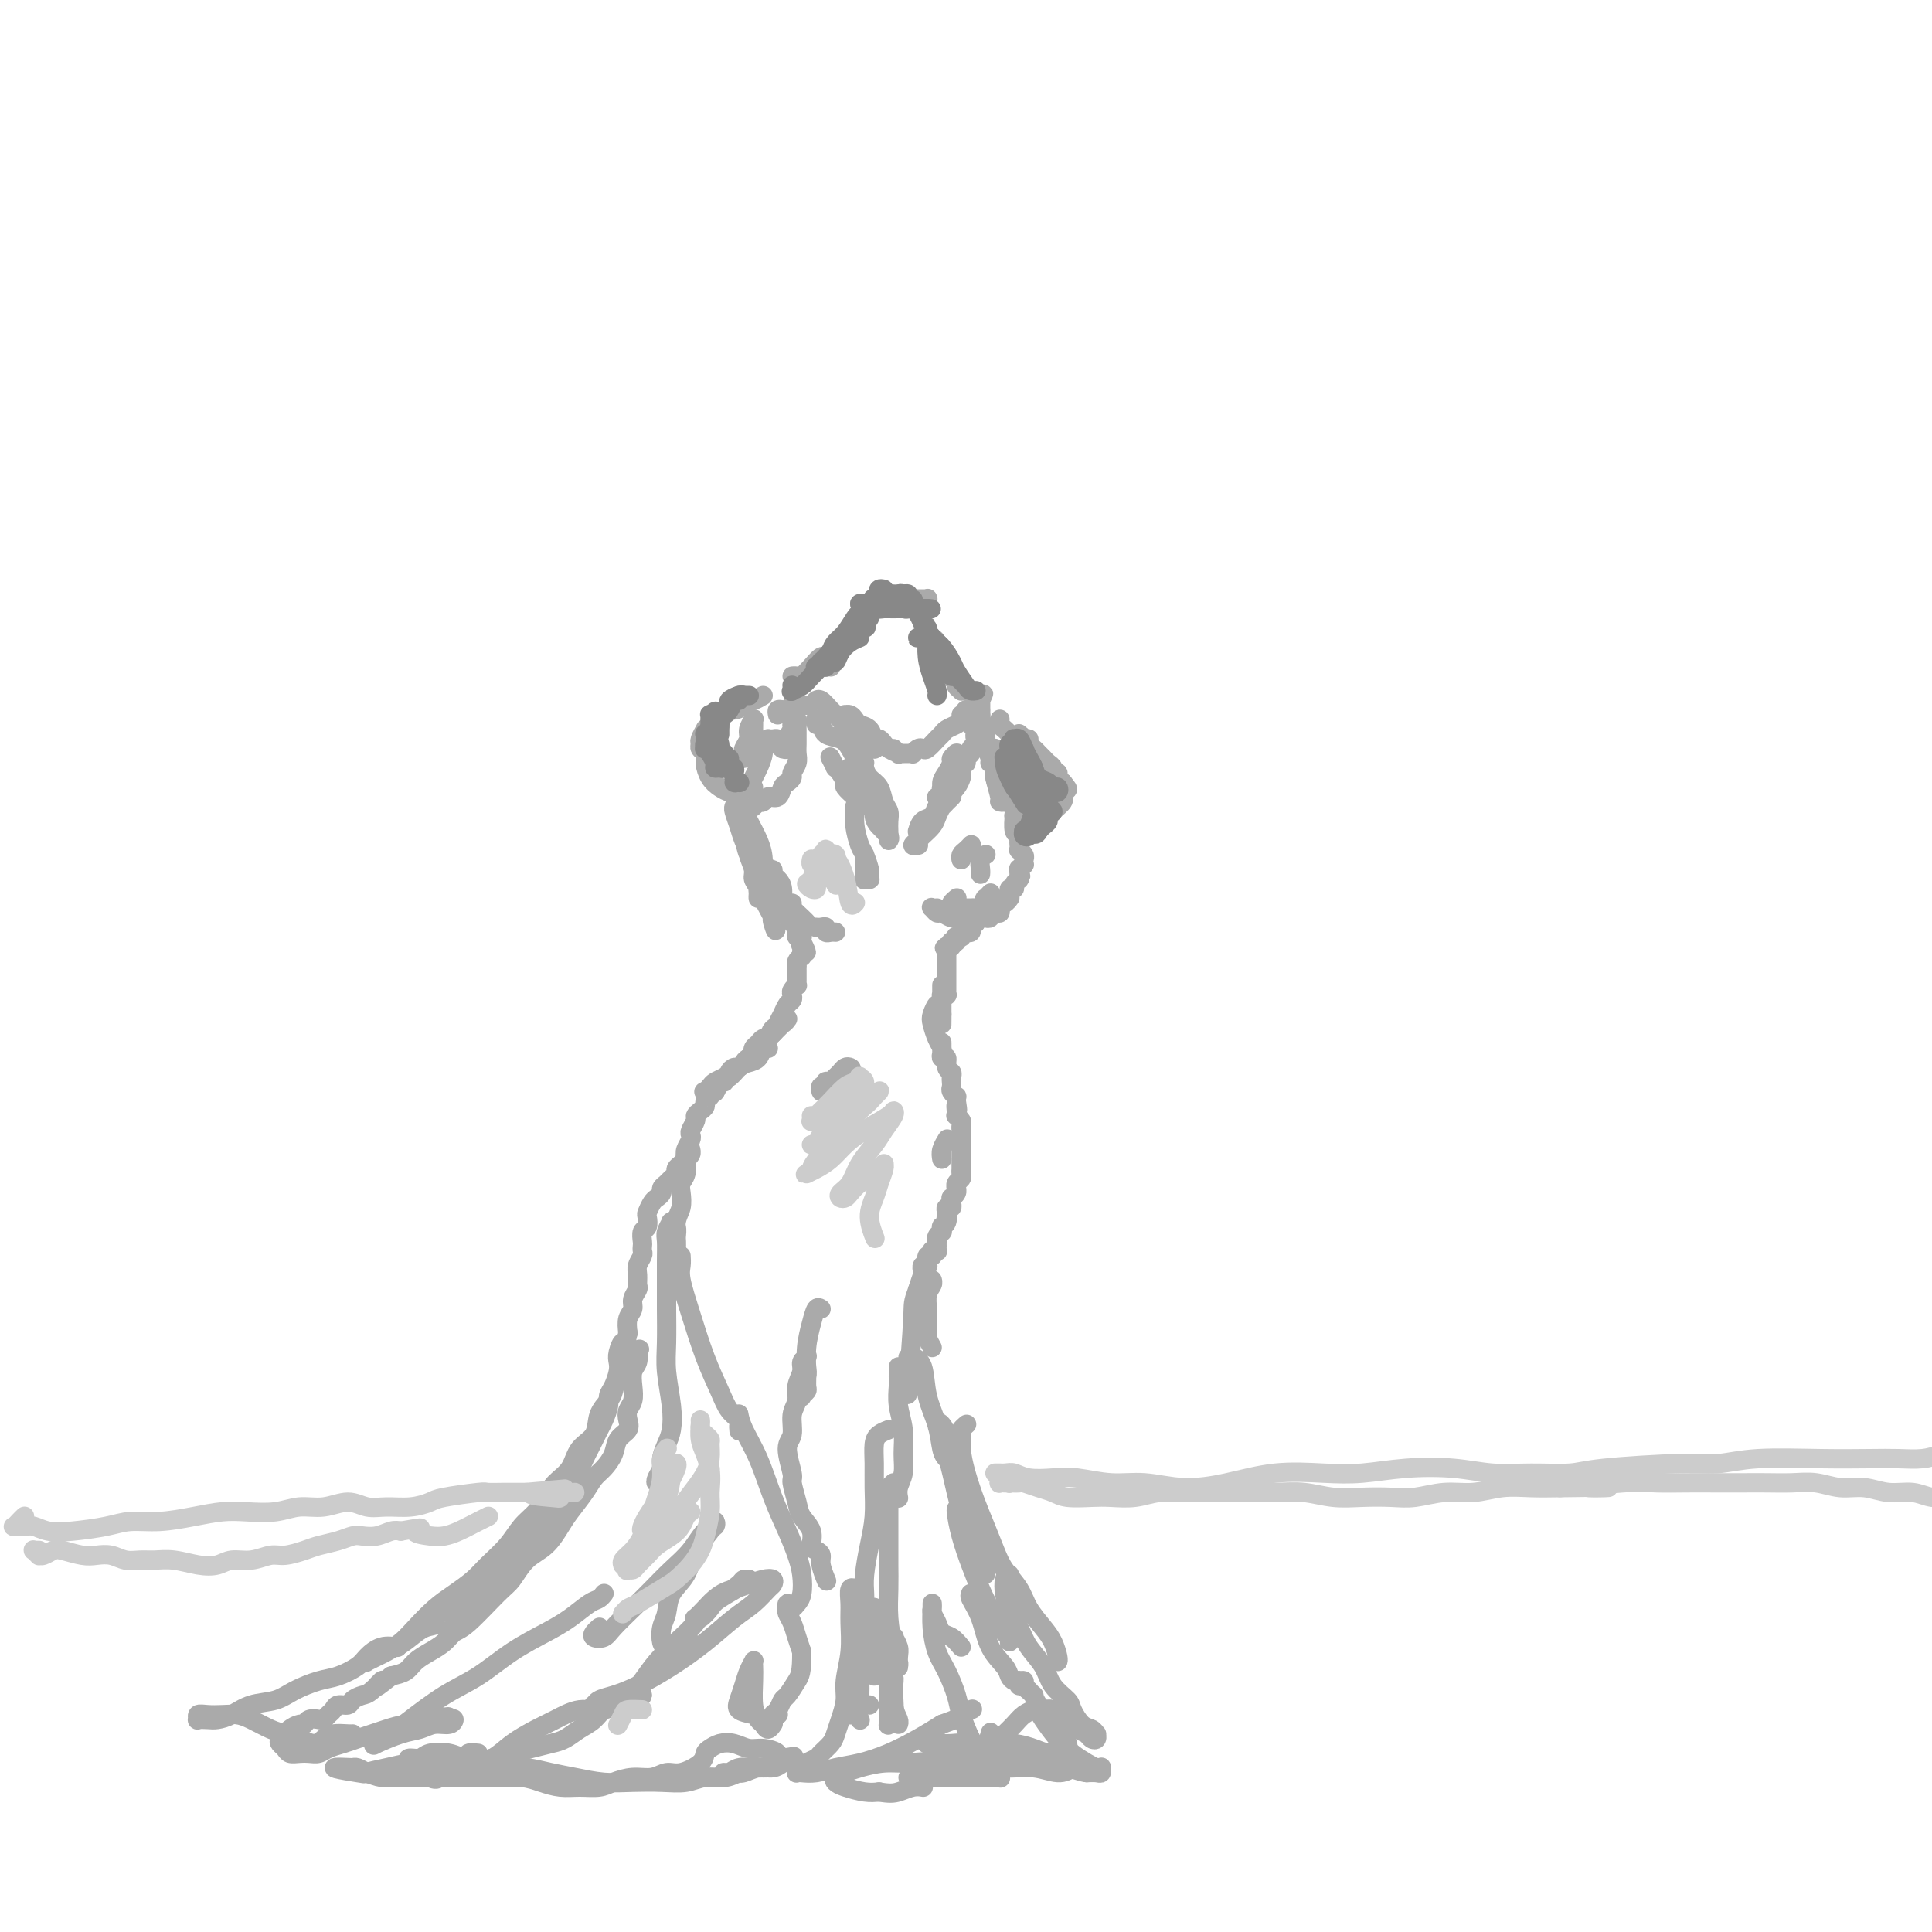 <svg viewBox='0 0 400 400' version='1.1' xmlns='http://www.w3.org/2000/svg' xmlns:xlink='http://www.w3.org/1999/xlink'><g fill='none' stroke='rgb(170,170,170)' stroke-width='4' stroke-linecap='round' stroke-linejoin='round'><path d='M152,162c-0.005,0.051 -0.010,0.103 0,0c0.010,-0.103 0.033,-0.359 0,0c-0.033,0.359 -0.124,1.333 0,2c0.124,0.667 0.463,1.025 1,2c0.537,0.975 1.272,2.566 2,4c0.728,1.434 1.449,2.710 2,4c0.551,1.290 0.932,2.595 1,4c0.068,1.405 -0.177,2.910 0,4c0.177,1.090 0.777,1.764 1,2c0.223,0.236 0.071,0.034 0,0c-0.071,-0.034 -0.060,0.101 0,0c0.060,-0.101 0.171,-0.438 0,-1c-0.171,-0.562 -0.623,-1.348 -1,-2c-0.377,-0.652 -0.678,-1.169 -1,-2c-0.322,-0.831 -0.664,-1.977 -1,-3c-0.336,-1.023 -0.664,-1.924 -1,-3c-0.336,-1.076 -0.678,-2.327 -1,-3c-0.322,-0.673 -0.622,-0.769 -1,-1c-0.378,-0.231 -0.834,-0.596 -1,-1c-0.166,-0.404 -0.041,-0.845 0,-1c0.041,-0.155 -0.001,-0.023 0,0c0.001,0.023 0.044,-0.062 0,0c-0.044,0.062 -0.177,0.270 0,1c0.177,0.730 0.663,1.980 1,3c0.337,1.020 0.525,1.810 1,3c0.475,1.190 1.238,2.781 2,4c0.762,1.219 1.525,2.067 2,3c0.475,0.933 0.663,1.951 1,3c0.337,1.049 0.821,2.129 1,3c0.179,0.871 0.051,1.535 0,2c-0.051,0.465 -0.026,0.733 0,1'/><path d='M160,190c1.225,4.593 0.287,2.074 0,1c-0.287,-1.074 0.078,-0.703 0,-1c-0.078,-0.297 -0.599,-1.261 -1,-2c-0.401,-0.739 -0.681,-1.252 -1,-2c-0.319,-0.748 -0.678,-1.730 -1,-3c-0.322,-1.270 -0.607,-2.826 -1,-4c-0.393,-1.174 -0.894,-1.965 -1,-3c-0.106,-1.035 0.182,-2.315 0,-3c-0.182,-0.685 -0.833,-0.776 -1,-1c-0.167,-0.224 0.151,-0.582 0,-1c-0.151,-0.418 -0.772,-0.897 -1,-1c-0.228,-0.103 -0.062,0.170 0,0c0.062,-0.170 0.020,-0.784 0,-1c-0.020,-0.216 -0.018,-0.035 0,0c0.018,0.035 0.051,-0.077 0,0c-0.051,0.077 -0.185,0.341 0,1c0.185,0.659 0.691,1.711 1,3c0.309,1.289 0.423,2.813 1,4c0.577,1.187 1.618,2.036 2,3c0.382,0.964 0.103,2.042 0,3c-0.103,0.958 -0.032,1.795 0,2c0.032,0.205 0.024,-0.223 0,0c-0.024,0.223 -0.063,1.097 0,1c0.063,-0.097 0.228,-1.166 0,-2c-0.228,-0.834 -0.849,-1.432 -1,-2c-0.151,-0.568 0.170,-1.105 0,-2c-0.170,-0.895 -0.830,-2.149 -1,-3c-0.170,-0.851 0.150,-1.300 0,-2c-0.150,-0.700 -0.771,-1.650 -1,-2c-0.229,-0.350 -0.065,-0.100 0,0c0.065,0.100 0.033,0.050 0,0'/><path d='M154,173c-0.286,-1.763 0.501,0.330 1,2c0.499,1.670 0.712,2.916 1,4c0.288,1.084 0.652,2.007 1,3c0.348,0.993 0.681,2.056 1,3c0.319,0.944 0.625,1.768 1,2c0.375,0.232 0.818,-0.127 1,0c0.182,0.127 0.102,0.740 0,1c-0.102,0.260 -0.227,0.168 0,0c0.227,-0.168 0.807,-0.412 1,-1c0.193,-0.588 -0.001,-1.521 0,-2c0.001,-0.479 0.196,-0.503 0,-1c-0.196,-0.497 -0.782,-1.465 -1,-2c-0.218,-0.535 -0.069,-0.636 0,-1c0.069,-0.364 0.056,-0.992 0,-1c-0.056,-0.008 -0.156,0.603 0,1c0.156,0.397 0.568,0.579 1,1c0.432,0.421 0.885,1.083 1,2c0.115,0.917 -0.109,2.091 0,3c0.109,0.909 0.551,1.553 1,2c0.449,0.447 0.904,0.698 1,1c0.096,0.302 -0.167,0.655 0,1c0.167,0.345 0.763,0.681 1,1c0.237,0.319 0.116,0.620 0,1c-0.116,0.380 -0.227,0.838 0,1c0.227,0.162 0.793,0.029 1,0c0.207,-0.029 0.055,0.045 0,0c-0.055,-0.045 -0.015,-0.208 0,0c0.015,0.208 0.004,0.788 0,1c-0.004,0.212 -0.001,0.057 0,0c0.001,-0.057 0.000,-0.016 0,0c-0.000,0.016 -0.000,0.008 0,0'/><path d='M166,195c1.856,3.646 0.498,1.760 0,1c-0.498,-0.760 -0.134,-0.396 0,0c0.134,0.396 0.037,0.823 0,1c-0.037,0.177 -0.014,0.103 0,0c0.014,-0.103 0.018,-0.234 0,0c-0.018,0.234 -0.057,0.832 0,1c0.057,0.168 0.212,-0.094 0,0c-0.212,0.094 -0.789,0.545 -1,1c-0.211,0.455 -0.057,0.914 0,1c0.057,0.086 0.015,-0.201 0,0c-0.015,0.201 -0.004,0.890 0,1c0.004,0.110 0.001,-0.359 0,0c-0.001,0.359 0.001,1.545 0,2c-0.001,0.455 -0.004,0.177 0,0c0.004,-0.177 0.015,-0.255 0,0c-0.015,0.255 -0.056,0.842 0,1c0.056,0.158 0.208,-0.113 0,0c-0.208,0.113 -0.777,0.611 -1,1c-0.223,0.389 -0.102,0.670 0,1c0.102,0.330 0.183,0.708 0,1c-0.183,0.292 -0.630,0.498 -1,1c-0.370,0.502 -0.662,1.300 -1,2c-0.338,0.700 -0.721,1.301 -1,2c-0.279,0.699 -0.453,1.498 -1,2c-0.547,0.502 -1.467,0.709 -2,1c-0.533,0.291 -0.679,0.666 -1,1c-0.321,0.334 -0.817,0.629 -1,1c-0.183,0.371 -0.052,0.820 0,1c0.052,0.180 0.026,0.090 0,0'/><path d='M156,218c-1.124,1.567 0.067,-0.015 1,-1c0.933,-0.985 1.609,-1.374 2,-2c0.391,-0.626 0.498,-1.489 1,-2c0.502,-0.511 1.399,-0.670 2,-1c0.601,-0.330 0.905,-0.832 1,-1c0.095,-0.168 -0.018,-0.001 0,0c0.018,0.001 0.168,-0.163 0,0c-0.168,0.163 -0.652,0.652 -1,1c-0.348,0.348 -0.558,0.555 -1,1c-0.442,0.445 -1.116,1.127 -2,2c-0.884,0.873 -1.977,1.935 -3,3c-1.023,1.065 -1.976,2.132 -3,3c-1.024,0.868 -2.119,1.539 -3,2c-0.881,0.461 -1.550,0.714 -2,1c-0.450,0.286 -0.683,0.606 -1,1c-0.317,0.394 -0.720,0.864 -1,1c-0.280,0.136 -0.437,-0.061 0,0c0.437,0.061 1.468,0.381 2,0c0.532,-0.381 0.566,-1.463 1,-2c0.434,-0.537 1.268,-0.530 2,-1c0.732,-0.470 1.363,-1.418 2,-2c0.637,-0.582 1.281,-0.797 2,-1c0.719,-0.203 1.514,-0.394 2,-1c0.486,-0.606 0.663,-1.627 1,-2c0.337,-0.373 0.833,-0.097 1,0c0.167,0.097 0.003,0.016 0,0c-0.003,-0.016 0.154,0.034 0,0c-0.154,-0.034 -0.619,-0.154 -1,0c-0.381,0.154 -0.680,0.580 -1,1c-0.320,0.420 -0.663,0.834 -1,1c-0.337,0.166 -0.669,0.083 -1,0'/><path d='M155,219c-0.796,0.472 -0.787,0.652 -1,1c-0.213,0.348 -0.650,0.863 -1,1c-0.350,0.137 -0.615,-0.102 -1,0c-0.385,0.102 -0.890,0.547 -1,1c-0.110,0.453 0.177,0.914 0,1c-0.177,0.086 -0.817,-0.202 -1,0c-0.183,0.202 0.090,0.895 0,1c-0.090,0.105 -0.545,-0.379 -1,0c-0.455,0.379 -0.910,1.621 -1,2c-0.090,0.379 0.187,-0.106 0,0c-0.187,0.106 -0.837,0.802 -1,1c-0.163,0.198 0.163,-0.101 0,0c-0.163,0.101 -0.813,0.604 -1,1c-0.187,0.396 0.090,0.687 0,1c-0.090,0.313 -0.546,0.647 -1,1c-0.454,0.353 -0.905,0.724 -1,1c-0.095,0.276 0.167,0.459 0,1c-0.167,0.541 -0.763,1.442 -1,2c-0.237,0.558 -0.115,0.772 0,1c0.115,0.228 0.223,0.470 0,1c-0.223,0.530 -0.778,1.348 -1,2c-0.222,0.652 -0.111,1.137 0,2c0.111,0.863 0.222,2.106 0,3c-0.222,0.894 -0.777,1.441 -1,2c-0.223,0.559 -0.112,1.130 0,2c0.112,0.870 0.226,2.040 0,3c-0.226,0.960 -0.793,1.711 -1,3c-0.207,1.289 -0.056,3.116 0,4c0.056,0.884 0.016,0.824 0,1c-0.016,0.176 -0.008,0.588 0,1'/><path d='M140,259c-0.618,4.301 -0.165,1.055 0,0c0.165,-1.055 0.040,0.081 0,0c-0.040,-0.081 0.003,-1.380 0,-2c-0.003,-0.620 -0.052,-0.560 0,-1c0.052,-0.440 0.206,-1.380 0,-2c-0.206,-0.620 -0.773,-0.922 -1,-1c-0.227,-0.078 -0.113,0.067 0,0c0.113,-0.067 0.227,-0.346 0,0c-0.227,0.346 -0.793,1.317 -1,2c-0.207,0.683 -0.055,1.077 0,2c0.055,0.923 0.014,2.376 0,4c-0.014,1.624 -0.000,3.420 0,5c0.000,1.580 -0.013,2.944 0,5c0.013,2.056 0.053,4.805 0,7c-0.053,2.195 -0.200,3.838 0,6c0.200,2.162 0.748,4.844 1,7c0.252,2.156 0.208,3.785 0,5c-0.208,1.215 -0.578,2.015 -1,3c-0.422,0.985 -0.894,2.155 -1,3c-0.106,0.845 0.154,1.365 0,2c-0.154,0.635 -0.722,1.387 -1,2c-0.278,0.613 -0.267,1.088 0,1c0.267,-0.088 0.791,-0.739 1,-1c0.209,-0.261 0.105,-0.130 0,0'/><path d='M143,238c0.000,0.002 0.001,0.003 0,0c-0.001,-0.003 -0.003,-0.012 0,0c0.003,0.012 0.012,0.045 0,0c-0.012,-0.045 -0.046,-0.167 0,0c0.046,0.167 0.171,0.622 0,1c-0.171,0.378 -0.637,0.679 -1,1c-0.363,0.321 -0.622,0.663 -1,1c-0.378,0.337 -0.876,0.668 -1,1c-0.124,0.332 0.125,0.666 0,1c-0.125,0.334 -0.625,0.667 -1,1c-0.375,0.333 -0.625,0.665 -1,1c-0.375,0.335 -0.875,0.671 -1,1c-0.125,0.329 0.124,0.650 0,1c-0.124,0.350 -0.621,0.728 -1,1c-0.379,0.272 -0.641,0.439 -1,1c-0.359,0.561 -0.814,1.516 -1,2c-0.186,0.484 -0.102,0.497 0,1c0.102,0.503 0.223,1.497 0,2c-0.223,0.503 -0.791,0.515 -1,1c-0.209,0.485 -0.060,1.442 0,2c0.060,0.558 0.030,0.715 0,1c-0.030,0.285 -0.061,0.696 0,1c0.061,0.304 0.214,0.500 0,1c-0.214,0.500 -0.793,1.303 -1,2c-0.207,0.697 -0.040,1.289 0,2c0.040,0.711 -0.045,1.541 0,2c0.045,0.459 0.222,0.549 0,1c-0.222,0.451 -0.843,1.265 -1,2c-0.157,0.735 0.150,1.390 0,2c-0.150,0.610 -0.757,1.174 -1,2c-0.243,0.826 -0.121,1.913 0,3'/><path d='M130,276c-0.940,4.535 -0.791,2.374 -1,2c-0.209,-0.374 -0.778,1.041 -1,2c-0.222,0.959 -0.097,1.463 0,2c0.097,0.537 0.167,1.106 0,2c-0.167,0.894 -0.569,2.112 -1,3c-0.431,0.888 -0.889,1.445 -1,2c-0.111,0.555 0.125,1.107 0,2c-0.125,0.893 -0.611,2.126 -1,3c-0.389,0.874 -0.682,1.390 -1,2c-0.318,0.610 -0.663,1.314 -1,2c-0.337,0.686 -0.668,1.354 -1,2c-0.332,0.646 -0.667,1.272 -1,2c-0.333,0.728 -0.666,1.559 -1,2c-0.334,0.441 -0.670,0.492 -1,1c-0.330,0.508 -0.653,1.474 -1,2c-0.347,0.526 -0.718,0.613 -1,1c-0.282,0.387 -0.474,1.073 -1,2c-0.526,0.927 -1.384,2.097 -2,3c-0.616,0.903 -0.990,1.541 -1,2c-0.010,0.459 0.344,0.738 0,1c-0.344,0.262 -1.387,0.508 -2,1c-0.613,0.492 -0.797,1.230 -1,2c-0.203,0.770 -0.426,1.571 -1,2c-0.574,0.429 -1.500,0.486 -2,1c-0.500,0.514 -0.574,1.485 -1,2c-0.426,0.515 -1.202,0.574 -2,1c-0.798,0.426 -1.616,1.217 -2,2c-0.384,0.783 -0.334,1.557 -1,2c-0.666,0.443 -2.047,0.555 -3,1c-0.953,0.445 -1.476,1.222 -2,2'/><path d='M96,332c-3.227,2.817 -2.793,1.858 -3,2c-0.207,0.142 -1.055,1.385 -2,2c-0.945,0.615 -1.988,0.603 -3,1c-1.012,0.397 -1.994,1.202 -3,2c-1.006,0.798 -2.037,1.588 -3,2c-0.963,0.412 -1.860,0.447 -3,1c-1.140,0.553 -2.525,1.624 -3,2c-0.475,0.376 -0.041,0.057 0,0c0.041,-0.057 -0.310,0.149 0,0c0.310,-0.149 1.282,-0.651 2,-1c0.718,-0.349 1.181,-0.543 2,-1c0.819,-0.457 1.994,-1.175 3,-2c1.006,-0.825 1.843,-1.756 3,-3c1.157,-1.244 2.634,-2.800 4,-4c1.366,-1.200 2.620,-2.043 4,-3c1.380,-0.957 2.887,-2.027 4,-3c1.113,-0.973 1.831,-1.849 3,-3c1.169,-1.151 2.787,-2.577 4,-4c1.213,-1.423 2.020,-2.844 3,-4c0.980,-1.156 2.134,-2.046 3,-3c0.866,-0.954 1.444,-1.973 2,-3c0.556,-1.027 1.089,-2.063 2,-3c0.911,-0.937 2.198,-1.774 3,-3c0.802,-1.226 1.118,-2.841 2,-4c0.882,-1.159 2.330,-1.861 3,-3c0.670,-1.139 0.564,-2.714 1,-4c0.436,-1.286 1.416,-2.283 2,-3c0.584,-0.717 0.773,-1.155 1,-2c0.227,-0.845 0.494,-2.099 1,-3c0.506,-0.901 1.253,-1.451 2,-2'/><path d='M130,283c4.110,-6.117 1.886,-2.909 1,-2c-0.886,0.909 -0.432,-0.482 0,-1c0.432,-0.518 0.844,-0.162 1,0c0.156,0.162 0.056,0.129 0,0c-0.056,-0.129 -0.066,-0.354 0,0c0.066,0.354 0.210,1.288 0,2c-0.210,0.712 -0.775,1.202 -1,2c-0.225,0.798 -0.111,1.905 0,3c0.111,1.095 0.219,2.180 0,3c-0.219,0.820 -0.765,1.377 -1,2c-0.235,0.623 -0.160,1.311 0,2c0.160,0.689 0.405,1.377 0,2c-0.405,0.623 -1.458,1.180 -2,2c-0.542,0.820 -0.572,1.903 -1,3c-0.428,1.097 -1.255,2.207 -2,3c-0.745,0.793 -1.409,1.269 -2,2c-0.591,0.731 -1.109,1.716 -2,3c-0.891,1.284 -2.154,2.865 -3,4c-0.846,1.135 -1.276,1.823 -2,3c-0.724,1.177 -1.741,2.844 -3,4c-1.259,1.156 -2.760,1.800 -4,3c-1.240,1.200 -2.218,2.954 -3,4c-0.782,1.046 -1.367,1.382 -3,3c-1.633,1.618 -4.314,4.516 -6,6c-1.686,1.484 -2.376,1.553 -3,2c-0.624,0.447 -1.181,1.272 -2,2c-0.819,0.728 -1.900,1.360 -3,2c-1.100,0.640 -2.219,1.288 -3,2c-0.781,0.712 -1.223,1.489 -2,2c-0.777,0.511 -1.888,0.755 -3,1'/><path d='M81,347c-5.306,4.295 -2.573,1.533 -2,1c0.573,-0.533 -1.016,1.163 -2,2c-0.984,0.837 -1.363,0.816 -2,1c-0.637,0.184 -1.533,0.574 -2,1c-0.467,0.426 -0.507,0.888 -1,1c-0.493,0.112 -1.441,-0.127 -2,0c-0.559,0.127 -0.731,0.622 -1,1c-0.269,0.378 -0.636,0.641 -1,1c-0.364,0.359 -0.727,0.813 -1,1c-0.273,0.187 -0.458,0.105 -1,0c-0.542,-0.105 -1.442,-0.234 -2,0c-0.558,0.234 -0.776,0.833 -1,1c-0.224,0.167 -0.456,-0.096 -1,0c-0.544,0.096 -1.400,0.551 -2,1c-0.600,0.449 -0.942,0.894 -1,1c-0.058,0.106 0.169,-0.125 0,0c-0.169,0.125 -0.733,0.608 -1,1c-0.267,0.392 -0.237,0.693 0,1c0.237,0.307 0.683,0.619 1,1c0.317,0.381 0.507,0.831 1,1c0.493,0.169 1.290,0.056 2,0c0.710,-0.056 1.334,-0.057 2,0c0.666,0.057 1.375,0.170 2,0c0.625,-0.170 1.166,-0.623 2,-1c0.834,-0.377 1.959,-0.679 3,-1c1.041,-0.321 1.997,-0.660 3,-1c1.003,-0.340 2.053,-0.682 3,-1c0.947,-0.318 1.790,-0.611 3,-1c1.210,-0.389 2.787,-0.874 4,-1c1.213,-0.126 2.061,0.107 3,0c0.939,-0.107 1.970,-0.553 3,-1'/><path d='M90,356c4.432,-1.088 2.513,-0.306 2,0c-0.513,0.306 0.379,0.138 1,0c0.621,-0.138 0.969,-0.245 1,0c0.031,0.245 -0.255,0.843 -1,1c-0.745,0.157 -1.950,-0.128 -3,0c-1.050,0.128 -1.947,0.670 -3,1c-1.053,0.330 -2.262,0.449 -4,1c-1.738,0.551 -4.004,1.533 -5,2c-0.996,0.467 -0.723,0.419 0,0c0.723,-0.419 1.895,-1.210 3,-2c1.105,-0.790 2.143,-1.580 4,-3c1.857,-1.420 4.534,-3.471 7,-5c2.466,-1.529 4.723,-2.536 7,-4c2.277,-1.464 4.574,-3.386 7,-5c2.426,-1.614 4.979,-2.920 7,-4c2.021,-1.080 3.508,-1.936 5,-3c1.492,-1.064 2.988,-2.338 4,-3c1.012,-0.662 1.539,-0.714 2,-1c0.461,-0.286 0.855,-0.808 1,-1c0.145,-0.192 0.041,-0.055 0,0c-0.041,0.055 -0.021,0.027 0,0'/><path d='M155,155c0.422,-0.746 0.845,-1.492 1,-2c0.155,-0.508 0.043,-0.779 0,-1c-0.043,-0.221 -0.015,-0.393 0,-1c0.015,-0.607 0.019,-1.649 0,-2c-0.019,-0.351 -0.061,-0.011 0,0c0.061,0.011 0.227,-0.308 0,0c-0.227,0.308 -0.845,1.244 -1,2c-0.155,0.756 0.155,1.330 0,2c-0.155,0.670 -0.774,1.434 -1,2c-0.226,0.566 -0.061,0.935 0,1c0.061,0.065 0.016,-0.175 0,0c-0.016,0.175 -0.005,0.764 0,1c0.005,0.236 0.002,0.118 0,0'/><path d='M156,163c-0.398,-0.050 -0.796,-0.100 -1,0c-0.204,0.100 -0.213,0.350 0,0c0.213,-0.350 0.650,-1.299 1,-2c0.350,-0.701 0.615,-1.155 1,-2c0.385,-0.845 0.892,-2.083 1,-3c0.108,-0.917 -0.182,-1.513 0,-2c0.182,-0.487 0.838,-0.863 1,-1c0.162,-0.137 -0.168,-0.034 0,0c0.168,0.034 0.834,-0.001 1,0c0.166,0.001 -0.167,0.038 0,0c0.167,-0.038 0.833,-0.152 1,0c0.167,0.152 -0.167,0.571 0,1c0.167,0.429 0.833,0.869 1,1c0.167,0.131 -0.167,-0.046 0,0c0.167,0.046 0.833,0.313 1,0c0.167,-0.313 -0.165,-1.208 0,-2c0.165,-0.792 0.828,-1.480 1,-2c0.172,-0.520 -0.146,-0.871 0,-1c0.146,-0.129 0.756,-0.037 1,0c0.244,0.037 0.122,0.018 0,0'/><path d='M156,167c-0.120,0.111 -0.240,0.222 0,0c0.240,-0.222 0.842,-0.776 1,-1c0.158,-0.224 -0.126,-0.119 0,0c0.126,0.119 0.663,0.253 1,0c0.337,-0.253 0.472,-0.894 1,-1c0.528,-0.106 1.447,0.323 2,0c0.553,-0.323 0.740,-1.399 1,-2c0.260,-0.601 0.591,-0.727 1,-1c0.409,-0.273 0.894,-0.692 1,-1c0.106,-0.308 -0.168,-0.506 0,-1c0.168,-0.494 0.777,-1.284 1,-2c0.223,-0.716 0.059,-1.357 0,-2c-0.059,-0.643 -0.015,-1.287 0,-2c0.015,-0.713 0.000,-1.497 0,-2c-0.000,-0.503 0.014,-0.727 0,-1c-0.014,-0.273 -0.055,-0.595 0,-1c0.055,-0.405 0.207,-0.892 0,-1c-0.207,-0.108 -0.775,0.163 -1,0c-0.225,-0.163 -0.109,-0.760 0,-1c0.109,-0.240 0.211,-0.122 0,0c-0.211,0.122 -0.736,0.248 -1,0c-0.264,-0.248 -0.267,-0.869 0,-1c0.267,-0.131 0.804,0.227 1,0c0.196,-0.227 0.053,-1.040 0,-1c-0.053,0.040 -0.014,0.934 0,1c0.014,0.066 0.004,-0.695 0,-1c-0.004,-0.305 -0.002,-0.152 0,0'/><path d='M161,148c-0.090,-0.415 -0.180,-0.829 0,-1c0.180,-0.171 0.630,-0.098 1,0c0.370,0.098 0.659,0.223 1,0c0.341,-0.223 0.732,-0.792 1,-1c0.268,-0.208 0.412,-0.056 1,0c0.588,0.056 1.620,0.015 2,0c0.380,-0.015 0.109,-0.004 0,0c-0.109,0.004 -0.054,0.002 0,0'/><path d='M169,150c0.028,-0.407 0.056,-0.814 0,-1c-0.056,-0.186 -0.195,-0.150 0,0c0.195,0.150 0.723,0.415 1,1c0.277,0.585 0.301,1.490 1,2c0.699,0.510 2.072,0.624 3,1c0.928,0.376 1.412,1.015 2,2c0.588,0.985 1.281,2.316 2,4c0.719,1.684 1.463,3.723 2,5c0.537,1.277 0.868,1.794 1,2c0.132,0.206 0.066,0.103 0,0'/><path d='M179,158c0.016,-0.063 0.031,-0.126 0,0c-0.031,0.126 -0.110,0.442 0,1c0.110,0.558 0.408,1.356 1,2c0.592,0.644 1.479,1.132 2,2c0.521,0.868 0.675,2.117 1,3c0.325,0.883 0.819,1.399 1,2c0.181,0.601 0.049,1.286 0,2c-0.049,0.714 -0.016,1.457 0,2c0.016,0.543 0.015,0.886 0,1c-0.015,0.114 -0.045,0.000 0,0c0.045,-0.000 0.163,0.113 0,0c-0.163,-0.113 -0.607,-0.453 -1,-1c-0.393,-0.547 -0.735,-1.301 -1,-2c-0.265,-0.699 -0.453,-1.343 -1,-2c-0.547,-0.657 -1.453,-1.328 -2,-2c-0.547,-0.672 -0.735,-1.344 -1,-2c-0.265,-0.656 -0.608,-1.294 -1,-2c-0.392,-0.706 -0.834,-1.478 -1,-2c-0.166,-0.522 -0.055,-0.792 0,-1c0.055,-0.208 0.053,-0.354 0,0c-0.053,0.354 -0.158,1.209 0,2c0.158,0.791 0.579,1.519 1,2c0.421,0.481 0.843,0.715 1,1c0.157,0.285 0.048,0.619 0,1c-0.048,0.381 -0.037,0.807 0,1c0.037,0.193 0.098,0.151 0,0c-0.098,-0.151 -0.356,-0.412 -1,-1c-0.644,-0.588 -1.673,-1.505 -2,-2c-0.327,-0.495 0.050,-0.570 0,-1c-0.050,-0.430 -0.525,-1.215 -1,-2'/><path d='M174,160c-1.713,-2.116 -0.995,-0.907 -1,-1c-0.005,-0.093 -0.733,-1.489 -1,-2c-0.267,-0.511 -0.072,-0.138 0,0c0.072,0.138 0.021,0.039 0,0c-0.021,-0.039 -0.010,-0.020 0,0'/><path d='M177,167c-0.007,-0.052 -0.013,-0.104 0,0c0.013,0.104 0.046,0.364 0,1c-0.046,0.636 -0.170,1.648 0,3c0.170,1.352 0.634,3.046 1,4c0.366,0.954 0.635,1.170 1,2c0.365,0.830 0.826,2.276 1,3c0.174,0.724 0.061,0.728 0,1c-0.061,0.272 -0.069,0.812 0,1c0.069,0.188 0.215,0.023 0,0c-0.215,-0.023 -0.790,0.095 -1,0c-0.210,-0.095 -0.056,-0.404 0,-1c0.056,-0.596 0.015,-1.481 0,-2c-0.015,-0.519 -0.004,-0.673 0,-1c0.004,-0.327 0.001,-0.828 0,-1c-0.001,-0.172 -0.000,-0.014 0,0c0.000,0.014 -0.001,-0.115 0,0c0.001,0.115 0.004,0.476 0,1c-0.004,0.524 -0.015,1.212 0,2c0.015,0.788 0.056,1.675 0,2c-0.056,0.325 -0.207,0.087 0,0c0.207,-0.087 0.774,-0.025 1,0c0.226,0.025 0.113,0.012 0,0'/><path d='M182,167c0.114,-0.405 0.229,-0.810 0,-1c-0.229,-0.190 -0.800,-0.163 -1,0c-0.200,0.163 -0.029,0.464 0,1c0.029,0.536 -0.083,1.307 0,2c0.083,0.693 0.363,1.310 1,2c0.637,0.690 1.633,1.455 2,2c0.367,0.545 0.105,0.870 0,1c-0.105,0.130 -0.052,0.065 0,0'/><path d='M190,175c0.139,-0.026 0.279,-0.051 0,0c-0.279,0.051 -0.976,0.180 -1,0c-0.024,-0.180 0.623,-0.668 1,-1c0.377,-0.332 0.482,-0.508 1,-1c0.518,-0.492 1.449,-1.298 2,-2c0.551,-0.702 0.722,-1.298 1,-2c0.278,-0.702 0.664,-1.509 1,-2c0.336,-0.491 0.623,-0.664 1,-1c0.377,-0.336 0.844,-0.833 1,-1c0.156,-0.167 0.000,-0.004 0,0c-0.000,0.004 0.156,-0.150 0,0c-0.156,0.150 -0.623,0.603 -1,1c-0.377,0.397 -0.665,0.737 -1,1c-0.335,0.263 -0.717,0.449 -1,1c-0.283,0.551 -0.468,1.468 -1,2c-0.532,0.532 -1.411,0.680 -2,1c-0.589,0.320 -0.888,0.811 -1,1c-0.112,0.189 -0.037,0.077 0,0c0.037,-0.077 0.037,-0.118 0,0c-0.037,0.118 -0.109,0.393 0,0c0.109,-0.393 0.400,-1.456 1,-2c0.600,-0.544 1.509,-0.569 2,-1c0.491,-0.431 0.562,-1.267 1,-2c0.438,-0.733 1.241,-1.364 2,-2c0.759,-0.636 1.472,-1.278 2,-2c0.528,-0.722 0.871,-1.525 1,-2c0.129,-0.475 0.046,-0.622 0,-1c-0.046,-0.378 -0.053,-0.988 0,-1c0.053,-0.012 0.168,0.574 0,1c-0.168,0.426 -0.619,0.693 -1,1c-0.381,0.307 -0.690,0.653 -1,1'/><path d='M197,162c-0.779,0.492 -1.726,0.721 -2,1c-0.274,0.279 0.127,0.609 0,1c-0.127,0.391 -0.781,0.845 -1,1c-0.219,0.155 -0.003,0.011 0,0c0.003,-0.011 -0.205,0.109 0,0c0.205,-0.109 0.825,-0.449 1,-1c0.175,-0.551 -0.093,-1.314 0,-2c0.093,-0.686 0.547,-1.294 1,-2c0.453,-0.706 0.906,-1.510 1,-2c0.094,-0.490 -0.171,-0.664 0,-1c0.171,-0.336 0.777,-0.832 1,-1c0.223,-0.168 0.064,-0.006 0,0c-0.064,0.006 -0.031,-0.142 0,0c0.031,0.142 0.060,0.574 0,1c-0.060,0.426 -0.208,0.847 0,1c0.208,0.153 0.773,0.038 1,0c0.227,-0.038 0.118,0.001 0,0c-0.118,-0.001 -0.243,-0.042 0,0c0.243,0.042 0.853,0.166 1,0c0.147,-0.166 -0.171,-0.622 0,-1c0.171,-0.378 0.829,-0.678 1,-1c0.171,-0.322 -0.147,-0.666 0,-1c0.147,-0.334 0.757,-0.656 1,-1c0.243,-0.344 0.118,-0.708 0,-1c-0.118,-0.292 -0.228,-0.512 0,-1c0.228,-0.488 0.793,-1.244 1,-2c0.207,-0.756 0.055,-1.512 0,-2c-0.055,-0.488 -0.015,-0.708 0,-1c0.015,-0.292 0.004,-0.655 0,-1c-0.004,-0.345 -0.002,-0.673 0,-1'/><path d='M203,145c1.238,-2.877 0.332,-0.570 0,0c-0.332,0.570 -0.089,-0.597 0,-1c0.089,-0.403 0.024,-0.042 0,0c-0.024,0.042 -0.005,-0.235 0,0c0.005,0.235 -0.002,0.981 0,2c0.002,1.019 0.015,2.311 0,3c-0.015,0.689 -0.057,0.774 0,1c0.057,0.226 0.212,0.593 0,1c-0.212,0.407 -0.793,0.853 -1,1c-0.207,0.147 -0.042,-0.006 0,0c0.042,0.006 -0.040,0.170 0,0c0.040,-0.170 0.203,-0.672 0,-1c-0.203,-0.328 -0.772,-0.480 -1,-1c-0.228,-0.520 -0.113,-1.408 0,-2c0.113,-0.592 0.226,-0.889 0,-1c-0.226,-0.111 -0.790,-0.037 -1,0c-0.210,0.037 -0.067,0.037 0,0c0.067,-0.037 0.056,-0.111 0,0c-0.056,0.111 -0.159,0.408 0,1c0.159,0.592 0.578,1.479 1,2c0.422,0.521 0.845,0.676 1,1c0.155,0.324 0.042,0.818 0,1c-0.042,0.182 -0.012,0.052 0,0c0.012,-0.052 0.006,-0.026 0,0'/><path d='M203,147c-0.000,0.423 -0.000,0.845 0,1c0.000,0.155 0.000,0.041 0,0c-0.000,-0.041 -0.001,-0.009 0,0c0.001,0.009 0.004,-0.007 0,0c-0.004,0.007 -0.016,0.035 0,0c0.016,-0.035 0.061,-0.132 0,0c-0.061,0.132 -0.228,0.494 0,1c0.228,0.506 0.849,1.155 1,2c0.151,0.845 -0.170,1.886 0,3c0.170,1.114 0.830,2.299 1,3c0.170,0.701 -0.151,0.917 0,1c0.151,0.083 0.772,0.034 1,0c0.228,-0.034 0.061,-0.054 0,0c-0.061,0.054 -0.016,0.181 0,0c0.016,-0.181 0.003,-0.672 0,-1c-0.003,-0.328 0.003,-0.494 0,-1c-0.003,-0.506 -0.016,-1.351 0,-1c0.016,0.351 0.060,1.899 0,3c-0.060,1.101 -0.225,1.756 0,3c0.225,1.244 0.841,3.076 1,4c0.159,0.924 -0.140,0.938 0,1c0.140,0.062 0.717,0.172 1,0c0.283,-0.172 0.272,-0.624 0,-1c-0.272,-0.376 -0.805,-0.675 -1,-1c-0.195,-0.325 -0.052,-0.675 0,-1c0.052,-0.325 0.014,-0.626 0,-1c-0.014,-0.374 -0.004,-0.821 0,-1c0.004,-0.179 0.002,-0.089 0,0'/><path d='M207,161c-0.274,-0.711 -0.959,-0.489 -1,0c-0.041,0.489 0.562,1.244 1,2c0.438,0.756 0.709,1.512 1,2c0.291,0.488 0.600,0.709 1,1c0.400,0.291 0.892,0.652 1,1c0.108,0.348 -0.167,0.682 0,1c0.167,0.318 0.777,0.621 1,1c0.223,0.379 0.061,0.835 0,1c-0.061,0.165 -0.020,0.041 0,0c0.020,-0.041 0.019,0.003 0,0c-0.019,-0.003 -0.058,-0.053 0,0c0.058,0.053 0.212,0.207 0,0c-0.212,-0.207 -0.790,-0.777 -1,-1c-0.210,-0.223 -0.053,-0.099 0,0c0.053,0.099 0.000,0.173 0,0c-0.000,-0.173 0.052,-0.594 0,0c-0.052,0.594 -0.210,2.202 0,3c0.210,0.798 0.787,0.788 1,1c0.213,0.212 0.061,0.648 0,1c-0.061,0.352 -0.030,0.619 0,1c0.030,0.381 0.060,0.877 0,1c-0.060,0.123 -0.212,-0.125 0,0c0.212,0.125 0.786,0.625 1,1c0.214,0.375 0.068,0.626 0,1c-0.068,0.374 -0.057,0.870 0,1c0.057,0.130 0.159,-0.106 0,0c-0.159,0.106 -0.580,0.553 -1,1'/><path d='M211,180c0.619,2.880 0.166,0.579 0,0c-0.166,-0.579 -0.045,0.563 0,1c0.045,0.437 0.013,0.169 0,0c-0.013,-0.169 -0.008,-0.239 0,0c0.008,0.239 0.017,0.786 0,1c-0.017,0.214 -0.061,0.095 0,0c0.061,-0.095 0.227,-0.166 0,0c-0.227,0.166 -0.849,0.569 -1,1c-0.151,0.431 0.167,0.889 0,1c-0.167,0.111 -0.819,-0.124 -1,0c-0.181,0.124 0.110,0.607 0,1c-0.110,0.393 -0.622,0.697 -1,1c-0.378,0.303 -0.624,0.604 -1,1c-0.376,0.396 -0.882,0.888 -1,1c-0.118,0.112 0.154,-0.156 0,0c-0.154,0.156 -0.732,0.736 -1,1c-0.268,0.264 -0.226,0.210 0,0c0.226,-0.210 0.635,-0.578 1,-1c0.365,-0.422 0.686,-0.897 1,-1c0.314,-0.103 0.621,0.168 1,0c0.379,-0.168 0.831,-0.773 1,-1c0.169,-0.227 0.056,-0.076 0,0c-0.056,0.076 -0.057,0.077 0,0c0.057,-0.077 0.170,-0.232 0,0c-0.170,0.232 -0.623,0.849 -1,1c-0.377,0.151 -0.678,-0.166 -1,0c-0.322,0.166 -0.664,0.814 -1,1c-0.336,0.186 -0.668,-0.090 -1,0c-0.332,0.090 -0.666,0.545 -1,1'/><path d='M204,189c-1.248,1.634 -0.867,1.219 -1,1c-0.133,-0.219 -0.779,-0.241 -1,0c-0.221,0.241 -0.018,0.745 0,1c0.018,0.255 -0.150,0.260 0,0c0.150,-0.260 0.618,-0.787 1,-1c0.382,-0.213 0.677,-0.113 1,0c0.323,0.113 0.675,0.241 1,0c0.325,-0.241 0.624,-0.849 1,-1c0.376,-0.151 0.830,0.155 1,0c0.170,-0.155 0.056,-0.770 0,-1c-0.056,-0.230 -0.053,-0.076 0,0c0.053,0.076 0.155,0.073 0,0c-0.155,-0.073 -0.567,-0.217 -1,0c-0.433,0.217 -0.887,0.794 -1,1c-0.113,0.206 0.113,0.041 0,0c-0.113,-0.041 -0.566,0.042 -1,0c-0.434,-0.042 -0.848,-0.207 -1,0c-0.152,0.207 -0.041,0.788 0,1c0.041,0.212 0.012,0.057 0,0c-0.012,-0.057 -0.007,-0.015 0,0c0.007,0.015 0.016,0.003 0,0c-0.016,-0.003 -0.057,0.003 0,0c0.057,-0.003 0.211,-0.015 0,0c-0.211,0.015 -0.789,0.056 -1,0c-0.211,-0.056 -0.057,-0.211 0,0c0.057,0.211 0.015,0.788 0,1c-0.015,0.212 -0.004,0.061 0,0c0.004,-0.061 0.002,-0.030 0,0'/><path d='M202,191c-0.713,0.480 0.005,0.180 0,0c-0.005,-0.180 -0.732,-0.241 -1,0c-0.268,0.241 -0.075,0.782 0,1c0.075,0.218 0.034,0.111 0,0c-0.034,-0.111 -0.061,-0.227 0,0c0.061,0.227 0.209,0.797 0,1c-0.209,0.203 -0.774,0.040 -1,0c-0.226,-0.040 -0.113,0.042 0,0c0.113,-0.042 0.228,-0.207 0,0c-0.228,0.207 -0.797,0.788 -1,1c-0.203,0.212 -0.041,0.056 0,0c0.041,-0.056 -0.041,-0.011 0,0c0.041,0.011 0.203,-0.011 0,0c-0.203,0.011 -0.772,0.056 -1,0c-0.228,-0.056 -0.114,-0.211 0,0c0.114,0.211 0.227,0.789 0,1c-0.227,0.211 -0.793,0.056 -1,0c-0.207,-0.056 -0.054,-0.011 0,0c0.054,0.011 0.011,-0.011 0,0c-0.011,0.011 0.011,0.056 0,0c-0.011,-0.056 -0.056,-0.211 0,0c0.056,0.211 0.211,0.789 0,1c-0.211,0.211 -0.789,0.057 -1,0c-0.211,-0.057 -0.057,-0.015 0,0c0.057,0.015 0.015,0.004 0,0c-0.015,-0.004 -0.004,-0.001 0,0c0.004,0.001 0.001,0.000 0,0c-0.001,-0.000 -0.000,-0.000 0,0c0.000,0.000 0.000,0.000 0,0c-0.000,-0.000 -0.000,-0.000 0,0'/><path d='M196,196c-0.928,0.714 -0.249,-0.002 0,0c0.249,0.002 0.067,0.722 0,1c-0.067,0.278 -0.018,0.116 0,0c0.018,-0.116 0.005,-0.185 0,0c-0.005,0.185 -0.001,0.625 0,1c0.001,0.375 0.000,0.687 0,1c-0.000,0.313 -0.000,0.629 0,1c0.000,0.371 0.000,0.797 0,1c-0.000,0.203 -0.000,0.184 0,1c0.000,0.816 0.001,2.467 0,3c-0.001,0.533 -0.004,-0.054 0,0c0.004,0.054 0.015,0.747 0,1c-0.015,0.253 -0.057,0.065 0,0c0.057,-0.065 0.211,-0.007 0,0c-0.211,0.007 -0.789,-0.036 -1,0c-0.211,0.036 -0.057,0.153 0,0c0.057,-0.153 0.015,-0.575 0,-1c-0.015,-0.425 -0.004,-0.854 0,-1c0.004,-0.146 0.001,-0.008 0,0c-0.001,0.008 -0.000,-0.114 0,0c0.000,0.114 0.000,0.466 0,1c-0.000,0.534 -0.000,1.252 0,2c0.000,0.748 0.000,1.526 0,2c-0.000,0.474 -0.000,0.645 0,1c0.000,0.355 0.000,0.895 0,1c-0.000,0.105 -0.000,-0.223 0,0c0.000,0.223 0.000,0.998 0,1c-0.000,0.002 -0.000,-0.769 0,-1c0.000,-0.231 0.000,0.077 0,0c-0.000,-0.077 -0.000,-0.538 0,-1'/><path d='M195,210c-0.377,1.916 -0.820,-0.294 -1,-1c-0.180,-0.706 -0.098,0.094 0,0c0.098,-0.094 0.212,-1.080 0,-1c-0.212,0.080 -0.750,1.227 -1,2c-0.250,0.773 -0.210,1.174 0,2c0.210,0.826 0.592,2.078 1,3c0.408,0.922 0.841,1.515 1,2c0.159,0.485 0.043,0.862 0,1c-0.043,0.138 -0.011,0.038 0,0c0.011,-0.038 0.003,-0.013 0,0c-0.003,0.013 -0.001,0.014 0,0c0.001,-0.014 0.000,-0.043 0,0c-0.000,0.043 -0.000,0.159 0,0c0.000,-0.159 -0.000,-0.593 0,-1c0.000,-0.407 0.000,-0.786 0,-1c-0.000,-0.214 -0.001,-0.263 0,0c0.001,0.263 0.004,0.839 0,1c-0.004,0.161 -0.016,-0.094 0,0c0.016,0.094 0.061,0.536 0,1c-0.061,0.464 -0.226,0.950 0,1c0.226,0.050 0.845,-0.338 1,0c0.155,0.338 -0.154,1.400 0,2c0.154,0.600 0.772,0.738 1,1c0.228,0.262 0.065,0.649 0,1c-0.065,0.351 -0.031,0.668 0,1c0.031,0.332 0.061,0.680 0,1c-0.061,0.320 -0.212,0.612 0,1c0.212,0.388 0.788,0.874 1,1c0.212,0.126 0.061,-0.107 0,0c-0.061,0.107 -0.030,0.553 0,1'/><path d='M198,228c0.465,2.968 0.128,1.387 0,1c-0.128,-0.387 -0.048,0.421 0,1c0.048,0.579 0.066,0.930 0,1c-0.066,0.070 -0.214,-0.140 0,0c0.214,0.140 0.789,0.629 1,1c0.211,0.371 0.056,0.625 0,1c-0.056,0.375 -0.015,0.870 0,1c0.015,0.130 0.004,-0.106 0,0c-0.004,0.106 -0.001,0.554 0,1c0.001,0.446 0.000,0.889 0,1c-0.000,0.111 -0.000,-0.111 0,0c0.000,0.111 0.000,0.555 0,1c-0.000,0.445 0.000,0.893 0,1c-0.000,0.107 -0.000,-0.125 0,0c0.000,0.125 0.000,0.607 0,1c-0.000,0.393 -0.000,0.697 0,1c0.000,0.303 0.001,0.606 0,1c-0.001,0.394 -0.004,0.879 0,1c0.004,0.121 0.015,-0.121 0,0c-0.015,0.121 -0.057,0.606 0,1c0.057,0.394 0.212,0.697 0,1c-0.212,0.303 -0.793,0.607 -1,1c-0.207,0.393 -0.041,0.875 0,1c0.041,0.125 -0.042,-0.107 0,0c0.042,0.107 0.208,0.555 0,1c-0.208,0.445 -0.792,0.889 -1,1c-0.208,0.111 -0.042,-0.111 0,0c0.042,0.111 -0.040,0.556 0,1c0.040,0.444 0.203,0.889 0,1c-0.203,0.111 -0.772,-0.111 -1,0c-0.228,0.111 -0.114,0.556 0,1'/><path d='M196,251c-0.326,3.741 -0.140,1.595 0,1c0.140,-0.595 0.235,0.362 0,1c-0.235,0.638 -0.799,0.958 -1,1c-0.201,0.042 -0.040,-0.195 0,0c0.040,0.195 -0.042,0.822 0,1c0.042,0.178 0.207,-0.093 0,0c-0.207,0.093 -0.788,0.551 -1,1c-0.212,0.449 -0.056,0.891 0,1c0.056,0.109 0.011,-0.114 0,0c-0.011,0.114 0.011,0.565 0,1c-0.011,0.435 -0.055,0.852 0,1c0.055,0.148 0.211,0.025 0,0c-0.211,-0.025 -0.788,0.046 -1,0c-0.212,-0.046 -0.061,-0.210 0,0c0.061,0.210 0.030,0.792 0,1c-0.030,0.208 -0.061,0.041 0,0c0.061,-0.041 0.212,0.045 0,0c-0.212,-0.045 -0.788,-0.222 -1,0c-0.212,0.222 -0.061,0.843 0,1c0.061,0.157 0.030,-0.150 0,0c-0.030,0.150 -0.061,0.757 0,1c0.061,0.243 0.212,0.122 0,0c-0.212,-0.122 -0.788,-0.245 -1,0c-0.212,0.245 -0.060,0.859 0,1c0.060,0.141 0.026,-0.189 0,0c-0.026,0.189 -0.046,0.897 0,1c0.046,0.103 0.156,-0.399 0,0c-0.156,0.399 -0.578,1.700 -1,3'/><path d='M190,267c-1.095,3.000 -0.833,2.500 -1,6c-0.167,3.500 -0.762,11.000 -1,14c-0.238,3.000 -0.119,1.500 0,0'/><path d='M186,283c-0.001,0.300 -0.001,0.599 0,1c0.001,0.401 0.004,0.903 0,1c-0.004,0.097 -0.015,-0.211 0,0c0.015,0.211 0.058,0.941 0,2c-0.058,1.059 -0.215,2.447 0,4c0.215,1.553 0.804,3.271 1,5c0.196,1.729 0.000,3.469 0,5c-0.000,1.531 0.196,2.854 0,4c-0.196,1.146 -0.783,2.116 -1,3c-0.217,0.884 -0.062,1.681 0,2c0.062,0.319 0.031,0.159 0,0'/><path d='M185,307c-0.423,0.406 -0.845,0.812 -1,1c-0.155,0.188 -0.042,0.159 0,1c0.042,0.841 0.011,2.551 0,4c-0.011,1.449 -0.004,2.636 0,4c0.004,1.364 0.004,2.903 0,4c-0.004,1.097 -0.011,1.750 0,3c0.011,1.250 0.042,3.095 0,5c-0.042,1.905 -0.155,3.870 0,6c0.155,2.130 0.577,4.427 1,6c0.423,1.573 0.845,2.423 1,3c0.155,0.577 0.041,0.881 0,1c-0.041,0.119 -0.010,0.055 0,0c0.010,-0.055 -0.001,-0.099 0,0c0.001,0.099 0.014,0.342 0,0c-0.014,-0.342 -0.055,-1.270 0,-2c0.055,-0.730 0.207,-1.263 0,-2c-0.207,-0.737 -0.773,-1.678 -1,-2c-0.227,-0.322 -0.113,-0.025 0,0c0.113,0.025 0.226,-0.222 0,0c-0.226,0.222 -0.793,0.913 -1,2c-0.207,1.087 -0.056,2.571 0,4c0.056,1.429 0.015,2.803 0,4c-0.015,1.197 -0.005,2.217 0,3c0.005,0.783 0.005,1.330 0,2c-0.005,0.670 -0.015,1.462 0,2c0.015,0.538 0.057,0.821 0,1c-0.057,0.179 -0.211,0.254 0,0c0.211,-0.254 0.788,-0.838 1,-2c0.212,-1.162 0.061,-2.904 0,-4c-0.061,-1.096 -0.030,-1.548 0,-2'/><path d='M185,349c0.171,-1.568 0.098,-1.989 0,-1c-0.098,0.989 -0.222,3.389 0,5c0.222,1.611 0.791,2.434 1,3c0.209,0.566 0.060,0.876 0,1c-0.060,0.124 -0.030,0.062 0,0'/><path d='M189,281c-0.407,-0.006 -0.815,-0.012 -1,0c-0.185,0.012 -0.148,0.042 0,0c0.148,-0.042 0.407,-0.156 1,0c0.593,0.156 1.521,0.580 2,2c0.479,1.420 0.510,3.835 1,6c0.490,2.165 1.438,4.082 2,6c0.562,1.918 0.739,3.839 1,5c0.261,1.161 0.606,1.564 1,2c0.394,0.436 0.839,0.907 1,1c0.161,0.093 0.040,-0.191 0,0c-0.040,0.191 0.001,0.858 0,1c-0.001,0.142 -0.044,-0.239 0,-1c0.044,-0.761 0.175,-1.901 0,-3c-0.175,-1.099 -0.658,-2.159 -1,-3c-0.342,-0.841 -0.545,-1.465 -1,-2c-0.455,-0.535 -1.163,-0.982 -1,0c0.163,0.982 1.195,3.394 2,6c0.805,2.606 1.382,5.405 2,8c0.618,2.595 1.276,4.987 2,7c0.724,2.013 1.514,3.646 2,5c0.486,1.354 0.667,2.428 1,3c0.333,0.572 0.819,0.643 1,1c0.181,0.357 0.056,1.000 0,1c-0.056,-0.000 -0.042,-0.644 0,-1c0.042,-0.356 0.114,-0.424 0,-1c-0.114,-0.576 -0.412,-1.660 -1,-3c-0.588,-1.340 -1.466,-2.938 -2,-4c-0.534,-1.062 -0.724,-1.589 -1,-2c-0.276,-0.411 -0.638,-0.705 -1,-1'/><path d='M199,314c-0.880,-1.997 -1.081,-1.990 -1,-1c0.081,0.990 0.445,2.965 1,5c0.555,2.035 1.300,4.132 2,6c0.700,1.868 1.354,3.508 2,5c0.646,1.492 1.283,2.835 2,4c0.717,1.165 1.513,2.151 2,3c0.487,0.849 0.664,1.561 1,2c0.336,0.439 0.830,0.605 1,1c0.170,0.395 0.015,1.018 0,1c-0.015,-0.018 0.109,-0.677 0,-1c-0.109,-0.323 -0.450,-0.311 -1,-1c-0.550,-0.689 -1.310,-2.080 -2,-3c-0.690,-0.920 -1.311,-1.370 -2,-2c-0.689,-0.630 -1.446,-1.441 -2,-2c-0.554,-0.559 -0.904,-0.867 -1,-1c-0.096,-0.133 0.062,-0.093 0,0c-0.062,0.093 -0.343,0.238 0,1c0.343,0.762 1.310,2.142 2,4c0.690,1.858 1.103,4.196 2,6c0.897,1.804 2.279,3.075 3,4c0.721,0.925 0.782,1.503 1,2c0.218,0.497 0.595,0.914 1,1c0.405,0.086 0.840,-0.159 1,0c0.160,0.159 0.047,0.721 0,1c-0.047,0.279 -0.027,0.274 0,0c0.027,-0.274 0.063,-0.816 0,-1c-0.063,-0.184 -0.223,-0.008 0,0c0.223,0.008 0.829,-0.152 1,0c0.171,0.152 -0.094,0.615 0,1c0.094,0.385 0.547,0.693 1,1'/><path d='M213,350c1.432,1.522 1.013,0.828 1,1c-0.013,0.172 0.379,1.212 1,2c0.621,0.788 1.472,1.325 2,2c0.528,0.675 0.734,1.489 1,2c0.266,0.511 0.593,0.718 1,1c0.407,0.282 0.894,0.640 1,1c0.106,0.360 -0.171,0.722 0,1c0.171,0.278 0.788,0.470 1,1c0.212,0.530 0.017,1.396 0,2c-0.017,0.604 0.144,0.946 0,1c-0.144,0.054 -0.594,-0.181 -1,0c-0.406,0.181 -0.769,0.776 -1,1c-0.231,0.224 -0.329,0.075 -1,0c-0.671,-0.075 -1.915,-0.076 -3,0c-1.085,0.076 -2.012,0.228 -3,0c-0.988,-0.228 -2.036,-0.835 -3,-1c-0.964,-0.165 -1.845,0.114 -3,0c-1.155,-0.114 -2.586,-0.619 -4,-1c-1.414,-0.381 -2.811,-0.638 -4,-1c-1.189,-0.362 -2.170,-0.829 -3,-1c-0.830,-0.171 -1.509,-0.045 -2,0c-0.491,0.045 -0.793,0.011 -1,0c-0.207,-0.011 -0.319,0.001 0,0c0.319,-0.001 1.071,-0.015 2,0c0.929,0.015 2.037,0.060 3,0c0.963,-0.060 1.783,-0.226 3,0c1.217,0.226 2.831,0.844 4,1c1.169,0.156 1.892,-0.150 3,0c1.108,0.150 2.602,0.757 4,1c1.398,0.243 2.699,0.121 4,0'/><path d='M215,363c3.965,0.310 2.378,0.084 2,0c-0.378,-0.084 0.454,-0.025 1,0c0.546,0.025 0.804,0.017 1,0c0.196,-0.017 0.328,-0.044 0,0c-0.328,0.044 -1.115,0.158 -2,0c-0.885,-0.158 -1.869,-0.590 -3,-1c-1.131,-0.410 -2.410,-0.800 -4,-1c-1.590,-0.200 -3.491,-0.211 -5,0c-1.509,0.211 -2.625,0.644 -4,1c-1.375,0.356 -3.008,0.635 -4,1c-0.992,0.365 -1.344,0.816 -2,1c-0.656,0.184 -1.615,0.101 -2,0c-0.385,-0.101 -0.194,-0.219 0,0c0.194,0.219 0.392,0.775 1,1c0.608,0.225 1.625,0.117 3,0c1.375,-0.117 3.107,-0.244 5,0c1.893,0.244 3.947,0.860 6,1c2.053,0.140 4.105,-0.197 6,0c1.895,0.197 3.632,0.929 5,1c1.368,0.071 2.368,-0.519 3,-1c0.632,-0.481 0.895,-0.852 1,-1c0.105,-0.148 0.053,-0.074 0,0'/><path d='M169,145c-0.068,0.046 -0.135,0.093 0,0c0.135,-0.093 0.474,-0.324 1,0c0.526,0.324 1.240,1.204 2,2c0.760,0.796 1.566,1.510 2,2c0.434,0.490 0.497,0.757 1,1c0.503,0.243 1.445,0.461 2,1c0.555,0.539 0.723,1.398 1,2c0.277,0.602 0.665,0.946 1,1c0.335,0.054 0.619,-0.184 1,0c0.381,0.184 0.859,0.788 1,1c0.141,0.212 -0.056,0.030 0,0c0.056,-0.030 0.366,0.090 0,0c-0.366,-0.090 -1.408,-0.392 -2,-1c-0.592,-0.608 -0.733,-1.522 -1,-2c-0.267,-0.478 -0.660,-0.520 -1,-1c-0.340,-0.480 -0.628,-1.396 -1,-2c-0.372,-0.604 -0.829,-0.895 -1,-1c-0.171,-0.105 -0.057,-0.025 0,0c0.057,0.025 0.056,-0.004 0,0c-0.056,0.004 -0.166,0.041 0,0c0.166,-0.041 0.608,-0.161 1,0c0.392,0.161 0.735,0.603 1,1c0.265,0.397 0.452,0.750 1,1c0.548,0.250 1.456,0.396 2,1c0.544,0.604 0.723,1.667 1,2c0.277,0.333 0.651,-0.064 1,0c0.349,0.064 0.671,0.590 1,1c0.329,0.410 0.664,0.705 1,1'/><path d='M184,155c2.482,1.486 1.186,0.202 1,0c-0.186,-0.202 0.737,0.678 1,1c0.263,0.322 -0.136,0.086 0,0c0.136,-0.086 0.806,-0.022 1,0c0.194,0.022 -0.089,0.002 0,0c0.089,-0.002 0.549,0.013 1,0c0.451,-0.013 0.893,-0.054 1,0c0.107,0.054 -0.122,0.204 0,0c0.122,-0.204 0.596,-0.762 1,-1c0.404,-0.238 0.737,-0.158 1,0c0.263,0.158 0.455,0.393 1,0c0.545,-0.393 1.442,-1.415 2,-2c0.558,-0.585 0.776,-0.735 1,-1c0.224,-0.265 0.452,-0.646 1,-1c0.548,-0.354 1.415,-0.683 2,-1c0.585,-0.317 0.888,-0.624 1,-1c0.112,-0.376 0.032,-0.822 0,-1c-0.032,-0.178 -0.016,-0.089 0,0'/><path d='M165,140c0.139,-0.003 0.278,-0.006 0,0c-0.278,0.006 -0.971,0.022 -1,0c-0.029,-0.022 0.608,-0.082 1,0c0.392,0.082 0.539,0.305 1,0c0.461,-0.305 1.237,-1.139 2,-2c0.763,-0.861 1.515,-1.751 2,-2c0.485,-0.249 0.704,0.143 1,0c0.296,-0.143 0.668,-0.820 1,-1c0.332,-0.180 0.622,0.137 1,0c0.378,-0.137 0.844,-0.727 1,-1c0.156,-0.273 0.003,-0.227 0,0c-0.003,0.227 0.143,0.635 0,1c-0.143,0.365 -0.574,0.686 -1,1c-0.426,0.314 -0.846,0.620 -1,1c-0.154,0.380 -0.041,0.834 0,1c0.041,0.166 0.011,0.045 0,0c-0.011,-0.045 -0.003,-0.013 0,0c0.003,0.013 0.002,0.006 0,0'/><path d='M201,143c0.081,-0.002 0.161,-0.003 0,0c-0.161,0.003 -0.564,0.012 -1,0c-0.436,-0.012 -0.904,-0.044 -1,0c-0.096,0.044 0.182,0.162 0,0c-0.182,-0.162 -0.822,-0.606 -1,-1c-0.178,-0.394 0.107,-0.738 0,-1c-0.107,-0.262 -0.607,-0.442 -1,-1c-0.393,-0.558 -0.680,-1.494 -1,-2c-0.320,-0.506 -0.671,-0.582 -1,-1c-0.329,-0.418 -0.634,-1.179 -1,-2c-0.366,-0.821 -0.792,-1.703 -1,-2c-0.208,-0.297 -0.196,-0.009 0,0c0.196,0.009 0.578,-0.261 1,0c0.422,0.261 0.884,1.052 1,2c0.116,0.948 -0.116,2.051 0,3c0.116,0.949 0.578,1.742 1,2c0.422,0.258 0.804,-0.018 1,0c0.196,0.018 0.208,0.332 0,0c-0.208,-0.332 -0.634,-1.308 -1,-2c-0.366,-0.692 -0.673,-1.099 -1,-2c-0.327,-0.901 -0.676,-2.295 -1,-3c-0.324,-0.705 -0.623,-0.721 -1,-1c-0.377,-0.279 -0.833,-0.821 -1,-1c-0.167,-0.179 -0.045,0.003 0,0c0.045,-0.003 0.012,-0.193 0,0c-0.012,0.193 -0.003,0.769 0,1c0.003,0.231 0.002,0.115 0,0'/><path d='M180,126c-0.179,-0.030 -0.358,-0.061 0,0c0.358,0.061 1.251,0.212 2,0c0.749,-0.212 1.352,-0.788 2,-1c0.648,-0.212 1.340,-0.061 2,0c0.660,0.061 1.287,0.030 2,0c0.713,-0.030 1.513,-0.061 2,0c0.487,0.061 0.662,0.212 1,0c0.338,-0.212 0.841,-0.789 1,-1c0.159,-0.211 -0.025,-0.056 0,0c0.025,0.056 0.260,0.014 0,0c-0.260,-0.014 -1.014,0.000 -2,0c-0.986,-0.000 -2.205,-0.014 -3,0c-0.795,0.014 -1.167,0.056 -2,0c-0.833,-0.056 -2.129,-0.211 -3,0c-0.871,0.211 -1.319,0.789 -2,1c-0.681,0.211 -1.595,0.057 -2,0c-0.405,-0.057 -0.301,-0.015 0,0c0.301,0.015 0.800,0.004 1,0c0.200,-0.004 0.100,-0.002 0,0'/><path d='M207,149c0.002,-0.006 0.003,-0.013 0,0c-0.003,0.013 -0.012,0.045 0,0c0.012,-0.045 0.045,-0.167 0,0c-0.045,0.167 -0.167,0.623 0,1c0.167,0.377 0.622,0.674 1,1c0.378,0.326 0.680,0.679 1,1c0.320,0.321 0.660,0.609 1,1c0.340,0.391 0.681,0.885 1,1c0.319,0.115 0.617,-0.151 1,0c0.383,0.151 0.850,0.717 1,1c0.150,0.283 -0.016,0.282 0,0c0.016,-0.282 0.215,-0.846 0,-1c-0.215,-0.154 -0.843,0.101 -1,0c-0.157,-0.101 0.157,-0.559 0,-1c-0.157,-0.441 -0.784,-0.865 -1,-1c-0.216,-0.135 -0.020,0.019 0,0c0.020,-0.019 -0.135,-0.212 0,0c0.135,0.212 0.561,0.830 1,1c0.439,0.170 0.891,-0.109 1,0c0.109,0.109 -0.126,0.607 0,1c0.126,0.393 0.612,0.682 1,1c0.388,0.318 0.677,0.663 1,1c0.323,0.337 0.679,0.664 1,1c0.321,0.336 0.607,0.681 1,1c0.393,0.319 0.894,0.611 1,1c0.106,0.389 -0.181,0.875 0,1c0.181,0.125 0.832,-0.111 1,0c0.168,0.111 -0.147,0.568 0,1c0.147,0.432 0.756,0.838 1,1c0.244,0.162 0.122,0.081 0,0'/><path d='M220,162c2.011,2.249 0.538,1.373 0,1c-0.538,-0.373 -0.142,-0.241 0,0c0.142,0.241 0.031,0.593 0,1c-0.031,0.407 0.017,0.870 0,1c-0.017,0.130 -0.100,-0.071 0,0c0.100,0.071 0.382,0.415 0,1c-0.382,0.585 -1.426,1.411 -2,2c-0.574,0.589 -0.676,0.942 -1,1c-0.324,0.058 -0.870,-0.180 -1,0c-0.130,0.180 0.157,0.779 0,1c-0.157,0.221 -0.759,0.063 -1,0c-0.241,-0.063 -0.120,-0.032 0,0'/><path d='M158,144c-0.749,0.443 -1.498,0.887 -2,1c-0.502,0.113 -0.758,-0.103 -1,0c-0.242,0.103 -0.472,0.526 -1,1c-0.528,0.474 -1.356,1.001 -2,1c-0.644,-0.001 -1.105,-0.529 -2,0c-0.895,0.529 -2.226,2.117 -3,3c-0.774,0.883 -0.993,1.063 -1,1c-0.007,-0.063 0.198,-0.368 0,0c-0.198,0.368 -0.800,1.410 -1,2c-0.200,0.590 0.001,0.728 0,1c-0.001,0.272 -0.205,0.678 0,1c0.205,0.322 0.818,0.559 1,1c0.182,0.441 -0.067,1.085 0,2c0.067,0.915 0.449,2.102 1,3c0.551,0.898 1.271,1.509 2,2c0.729,0.491 1.465,0.863 2,1c0.535,0.137 0.867,0.039 1,0c0.133,-0.039 0.066,-0.020 0,0'/><path d='M201,175c0.083,-0.091 0.166,-0.182 0,0c-0.166,0.182 -0.581,0.636 -1,1c-0.419,0.364 -0.844,0.636 -1,1c-0.156,0.364 -0.045,0.818 0,1c0.045,0.182 0.022,0.091 0,0'/><path d='M204,177c0.113,-0.061 0.226,-0.121 0,0c-0.226,0.121 -0.793,0.424 -1,1c-0.207,0.576 -0.056,1.424 0,2c0.056,0.576 0.016,0.879 0,1c-0.016,0.121 -0.008,0.061 0,0'/><path d='M194,188c-0.397,0.033 -0.794,0.065 -1,0c-0.206,-0.065 -0.219,-0.228 0,0c0.219,0.228 0.672,0.846 1,1c0.328,0.154 0.533,-0.155 1,0c0.467,0.155 1.197,0.773 2,1c0.803,0.227 1.678,0.061 2,0c0.322,-0.061 0.092,-0.017 0,0c-0.092,0.017 -0.046,0.009 0,0'/><path d='M169,192c-0.081,-0.008 -0.163,-0.016 0,0c0.163,0.016 0.569,0.057 1,0c0.431,-0.057 0.886,-0.211 1,0c0.114,0.211 -0.113,0.789 0,1c0.113,0.211 0.566,0.057 1,0c0.434,-0.057 0.848,-0.015 1,0c0.152,0.015 0.044,0.004 0,0c-0.044,-0.004 -0.022,-0.002 0,0'/><path d='M172,225c-0.425,-0.420 -0.850,-0.841 -1,-1c-0.150,-0.159 -0.026,-0.058 0,0c0.026,0.058 -0.046,0.072 0,0c0.046,-0.072 0.210,-0.232 0,0c-0.210,0.232 -0.796,0.854 -1,1c-0.204,0.146 -0.027,-0.184 0,0c0.027,0.184 -0.095,0.883 0,1c0.095,0.117 0.407,-0.347 1,-1c0.593,-0.653 1.467,-1.494 2,-2c0.533,-0.506 0.724,-0.676 1,-1c0.276,-0.324 0.635,-0.803 1,-1c0.365,-0.197 0.736,-0.113 1,0c0.264,0.113 0.421,0.253 0,1c-0.421,0.747 -1.420,2.100 -2,3c-0.580,0.900 -0.740,1.348 -1,2c-0.260,0.652 -0.620,1.509 -1,2c-0.380,0.491 -0.781,0.615 -1,1c-0.219,0.385 -0.254,1.031 0,1c0.254,-0.031 0.799,-0.739 1,-1c0.201,-0.261 0.057,-0.075 0,0c-0.057,0.075 -0.029,0.037 0,0'/><path d='M141,260c0.042,0.658 0.084,1.316 0,2c-0.084,0.684 -0.294,1.394 0,3c0.294,1.606 1.091,4.108 2,7c0.909,2.892 1.928,6.175 3,9c1.072,2.825 2.196,5.191 3,7c0.804,1.809 1.287,3.061 2,4c0.713,0.939 1.655,1.565 2,2c0.345,0.435 0.093,0.677 0,1c-0.093,0.323 -0.025,0.726 0,1c0.025,0.274 0.008,0.420 0,0c-0.008,-0.420 -0.007,-1.407 0,-2c0.007,-0.593 0.021,-0.794 0,-1c-0.021,-0.206 -0.077,-0.419 0,0c0.077,0.419 0.286,1.469 1,3c0.714,1.531 1.932,3.542 3,6c1.068,2.458 1.986,5.362 3,8c1.014,2.638 2.125,5.011 3,7c0.875,1.989 1.514,3.594 2,5c0.486,1.406 0.820,2.613 1,4c0.180,1.387 0.206,2.956 0,4c-0.206,1.044 -0.643,1.565 -1,2c-0.357,0.435 -0.632,0.784 -1,1c-0.368,0.216 -0.828,0.298 -1,0c-0.172,-0.298 -0.057,-0.975 0,-1c0.057,-0.025 0.057,0.601 0,1c-0.057,0.399 -0.170,0.571 0,1c0.170,0.429 0.623,1.116 1,2c0.377,0.884 0.679,1.967 1,3c0.321,1.033 0.660,2.017 1,3'/><path d='M166,342c0.036,4.280 -0.373,4.979 -1,6c-0.627,1.021 -1.471,2.365 -2,3c-0.529,0.635 -0.744,0.563 -1,1c-0.256,0.437 -0.553,1.385 -1,2c-0.447,0.615 -1.043,0.896 -1,1c0.043,0.104 0.727,0.030 1,0c0.273,-0.030 0.137,-0.015 0,0'/><path d='M184,296c-0.732,0.287 -1.463,0.574 -2,1c-0.537,0.426 -0.879,0.989 -1,2c-0.121,1.011 -0.022,2.468 0,4c0.022,1.532 -0.033,3.137 0,5c0.033,1.863 0.153,3.983 0,6c-0.153,2.017 -0.578,3.931 -1,6c-0.422,2.069 -0.842,4.292 -1,6c-0.158,1.708 -0.053,2.900 0,4c0.053,1.100 0.053,2.109 0,3c-0.053,0.891 -0.158,1.663 0,2c0.158,0.337 0.578,0.238 1,0c0.422,-0.238 0.846,-0.616 1,-1c0.154,-0.384 0.036,-0.774 0,-1c-0.036,-0.226 0.008,-0.289 0,0c-0.008,0.289 -0.069,0.929 0,2c0.069,1.071 0.267,2.574 0,4c-0.267,1.426 -0.999,2.774 -1,4c-0.001,1.226 0.731,2.330 1,3c0.269,0.670 0.077,0.906 0,1c-0.077,0.094 -0.038,0.047 0,0'/><path d='M209,326c-0.406,0.148 -0.812,0.297 -1,1c-0.188,0.703 -0.160,1.962 0,3c0.160,1.038 0.450,1.856 1,3c0.550,1.144 1.359,2.614 2,4c0.641,1.386 1.112,2.688 2,4c0.888,1.312 2.191,2.635 3,4c0.809,1.365 1.123,2.771 2,4c0.877,1.229 2.316,2.281 3,3c0.684,0.719 0.614,1.106 1,2c0.386,0.894 1.229,2.296 2,3c0.771,0.704 1.472,0.711 2,1c0.528,0.289 0.885,0.859 1,1c0.115,0.141 -0.013,-0.147 0,0c0.013,0.147 0.165,0.727 0,1c-0.165,0.273 -0.649,0.237 -1,0c-0.351,-0.237 -0.570,-0.676 -1,-1c-0.430,-0.324 -1.072,-0.533 -2,-1c-0.928,-0.467 -2.142,-1.193 -3,-2c-0.858,-0.807 -1.359,-1.696 -2,-2c-0.641,-0.304 -1.421,-0.023 -2,0c-0.579,0.023 -0.958,-0.212 -1,0c-0.042,0.212 0.254,0.869 1,2c0.746,1.131 1.941,2.734 3,4c1.059,1.266 1.982,2.195 3,3c1.018,0.805 2.130,1.488 3,2c0.870,0.512 1.499,0.855 2,1c0.501,0.145 0.875,0.091 1,0c0.125,-0.091 0.003,-0.220 0,0c-0.003,0.220 0.115,0.790 0,1c-0.115,0.210 -0.461,0.060 -1,0c-0.539,-0.060 -1.269,-0.030 -2,0'/><path d='M225,367c-1.191,-0.087 -2.670,-0.804 -4,-1c-1.330,-0.196 -2.511,0.129 -4,0c-1.489,-0.129 -3.285,-0.711 -5,-1c-1.715,-0.289 -3.348,-0.284 -5,0c-1.652,0.284 -3.323,0.847 -5,1c-1.677,0.153 -3.359,-0.102 -5,0c-1.641,0.102 -3.241,0.563 -5,1c-1.759,0.437 -3.678,0.849 -4,1c-0.322,0.151 0.953,0.040 2,0c1.047,-0.040 1.867,-0.011 3,0c1.133,0.011 2.580,0.003 4,0c1.420,-0.003 2.812,0.000 4,0c1.188,-0.000 2.172,-0.004 3,0c0.828,0.004 1.500,0.017 2,0c0.500,-0.017 0.827,-0.065 1,0c0.173,0.065 0.193,0.242 0,0c-0.193,-0.242 -0.598,-0.903 -1,-1c-0.402,-0.097 -0.800,0.369 -3,0c-2.200,-0.369 -6.203,-1.574 -9,-2c-2.797,-0.426 -4.389,-0.073 -6,0c-1.611,0.073 -3.242,-0.135 -5,0c-1.758,0.135 -3.644,0.613 -5,1c-1.356,0.387 -2.183,0.682 -3,1c-0.817,0.318 -1.625,0.660 -2,1c-0.375,0.340 -0.317,0.679 0,1c0.317,0.321 0.893,0.625 2,1c1.107,0.375 2.745,0.821 4,1c1.255,0.179 2.128,0.089 3,0'/><path d='M182,371c2.148,0.370 3.019,0.295 4,0c0.981,-0.295 2.072,-0.810 3,-1c0.928,-0.190 1.694,-0.054 2,0c0.306,0.054 0.153,0.027 0,0'/><path d='M99,363c-0.841,-0.080 -1.682,-0.160 -2,0c-0.318,0.160 -0.111,0.558 0,1c0.111,0.442 0.128,0.926 1,1c0.872,0.074 2.599,-0.261 4,-1c1.401,-0.739 2.477,-1.880 4,-3c1.523,-1.120 3.493,-2.217 5,-3c1.507,-0.783 2.550,-1.252 4,-2c1.450,-0.748 3.307,-1.773 5,-2c1.693,-0.227 3.222,0.346 5,0c1.778,-0.346 3.805,-1.610 5,-2c1.195,-0.390 1.559,0.094 2,0c0.441,-0.094 0.960,-0.768 1,-1c0.040,-0.232 -0.399,-0.024 -1,0c-0.601,0.024 -1.363,-0.136 -2,0c-0.637,0.136 -1.150,0.569 -2,1c-0.850,0.431 -2.038,0.859 -3,1c-0.962,0.141 -1.698,-0.005 -2,0c-0.302,0.005 -0.169,0.162 0,0c0.169,-0.162 0.374,-0.642 1,-1c0.626,-0.358 1.672,-0.592 3,-1c1.328,-0.408 2.939,-0.990 5,-2c2.061,-1.010 4.573,-2.449 7,-4c2.427,-1.551 4.769,-3.213 7,-5c2.231,-1.787 4.350,-3.698 6,-5c1.650,-1.302 2.829,-1.996 4,-3c1.171,-1.004 2.333,-2.319 3,-3c0.667,-0.681 0.839,-0.730 1,-1c0.161,-0.270 0.311,-0.763 0,-1c-0.311,-0.237 -1.084,-0.218 -2,0c-0.916,0.218 -1.976,0.634 -3,1c-1.024,0.366 -2.012,0.683 -3,1'/><path d='M152,329c-1.899,0.365 -3.148,1.276 -4,2c-0.852,0.724 -1.307,1.259 -2,2c-0.693,0.741 -1.623,1.686 -2,2c-0.377,0.314 -0.202,-0.003 0,0c0.202,0.003 0.432,0.326 1,0c0.568,-0.326 1.474,-1.303 2,-2c0.526,-0.697 0.674,-1.116 2,-2c1.326,-0.884 3.832,-2.235 5,-3c1.168,-0.765 0.998,-0.945 1,-1c0.002,-0.055 0.177,0.014 0,0c-0.177,-0.014 -0.707,-0.111 -1,0c-0.293,0.111 -0.349,0.430 -1,1c-0.651,0.570 -1.896,1.390 -3,2c-1.104,0.610 -2.067,1.009 -3,2c-0.933,0.991 -1.838,2.573 -3,4c-1.162,1.427 -2.583,2.699 -4,4c-1.417,1.301 -2.830,2.632 -4,4c-1.170,1.368 -2.098,2.775 -3,4c-0.902,1.225 -1.778,2.268 -3,3c-1.222,0.732 -2.791,1.152 -4,2c-1.209,0.848 -2.060,2.125 -3,3c-0.940,0.875 -1.971,1.347 -3,2c-1.029,0.653 -2.056,1.485 -3,2c-0.944,0.515 -1.803,0.711 -3,1c-1.197,0.289 -2.731,0.670 -4,1c-1.269,0.330 -2.274,0.611 -3,1c-0.726,0.389 -1.174,0.888 -2,1c-0.826,0.112 -2.030,-0.162 -3,0c-0.970,0.162 -1.706,0.761 -2,1c-0.294,0.239 -0.147,0.120 0,0'/><path d='M100,365c-3.822,1.331 -1.879,0.160 -1,0c0.879,-0.160 0.692,0.692 1,1c0.308,0.308 1.112,0.071 2,0c0.888,-0.071 1.860,0.023 3,0c1.140,-0.023 2.449,-0.164 4,0c1.551,0.164 3.344,0.632 5,1c1.656,0.368 3.174,0.636 5,1c1.826,0.364 3.961,0.826 6,1c2.039,0.174 3.981,0.062 6,0c2.019,-0.062 4.115,-0.072 6,0c1.885,0.072 3.560,0.226 5,0c1.440,-0.226 2.647,-0.831 4,-1c1.353,-0.169 2.854,0.098 4,0c1.146,-0.098 1.939,-0.562 3,-1c1.061,-0.438 2.390,-0.849 3,-1c0.610,-0.151 0.501,-0.040 1,0c0.499,0.040 1.607,0.011 2,0c0.393,-0.011 0.071,-0.004 0,0c-0.071,0.004 0.108,0.005 0,0c-0.108,-0.005 -0.501,-0.015 -1,0c-0.499,0.015 -1.102,0.057 -2,0c-0.898,-0.057 -2.091,-0.212 -3,0c-0.909,0.212 -1.535,0.790 -2,1c-0.465,0.210 -0.771,0.052 -1,0c-0.229,-0.052 -0.381,0.001 0,0c0.381,-0.001 1.296,-0.056 2,0c0.704,0.056 1.197,0.222 2,0c0.803,-0.222 1.916,-0.833 3,-1c1.084,-0.167 2.138,0.109 3,0c0.862,-0.109 1.532,-0.603 2,-1c0.468,-0.397 0.734,-0.699 1,-1'/><path d='M163,364c3.044,-0.730 0.156,-0.056 -1,0c-1.156,0.056 -0.578,-0.508 -1,-1c-0.422,-0.492 -1.843,-0.913 -3,-1c-1.157,-0.087 -2.051,0.161 -3,0c-0.949,-0.161 -1.953,-0.731 -3,-1c-1.047,-0.269 -2.135,-0.236 -3,0c-0.865,0.236 -1.505,0.675 -2,1c-0.495,0.325 -0.845,0.536 -1,1c-0.155,0.464 -0.116,1.181 -1,2c-0.884,0.819 -2.691,1.739 -4,2c-1.309,0.261 -2.121,-0.136 -3,0c-0.879,0.136 -1.827,0.807 -3,1c-1.173,0.193 -2.571,-0.091 -4,0c-1.429,0.091 -2.889,0.558 -4,1c-1.111,0.442 -1.874,0.861 -3,1c-1.126,0.139 -2.615,-0.001 -4,0c-1.385,0.001 -2.666,0.144 -4,0c-1.334,-0.144 -2.720,-0.574 -4,-1c-1.280,-0.426 -2.455,-0.846 -4,-1c-1.545,-0.154 -3.459,-0.041 -5,0c-1.541,0.041 -2.709,0.011 -4,0c-1.291,-0.011 -2.705,-0.002 -4,0c-1.295,0.002 -2.472,-0.002 -4,0c-1.528,0.002 -3.407,0.011 -5,0c-1.593,-0.011 -2.900,-0.041 -4,0c-1.100,0.041 -1.994,0.155 -3,0c-1.006,-0.155 -2.125,-0.578 -3,-1c-0.875,-0.422 -1.505,-0.845 -2,-1c-0.495,-0.155 -0.856,-0.044 -1,0c-0.144,0.044 -0.072,0.022 0,0'/><path d='M73,366c-7.738,-0.404 -1.582,0.585 1,1c2.582,0.415 1.590,0.254 2,0c0.410,-0.254 2.221,-0.603 4,-1c1.779,-0.397 3.528,-0.842 5,-1c1.472,-0.158 2.669,-0.028 4,0c1.331,0.028 2.796,-0.044 4,0c1.204,0.044 2.147,0.204 3,0c0.853,-0.204 1.616,-0.774 2,-1c0.384,-0.226 0.388,-0.109 0,0c-0.388,0.109 -1.168,0.211 -2,0c-0.832,-0.211 -1.715,-0.735 -3,-1c-1.285,-0.265 -2.972,-0.270 -4,0c-1.028,0.270 -1.397,0.816 -2,1c-0.603,0.184 -1.440,0.007 -2,0c-0.560,-0.007 -0.843,0.156 0,1c0.843,0.844 2.814,2.371 4,3c1.186,0.629 1.589,0.362 2,0c0.411,-0.362 0.832,-0.818 1,-1c0.168,-0.182 0.084,-0.091 0,0'/><path d='M82,341c0.258,0.048 0.516,0.097 0,0c-0.516,-0.097 -1.806,-0.339 -3,0c-1.194,0.339 -2.294,1.259 -3,2c-0.706,0.741 -1.019,1.302 -2,2c-0.981,0.698 -2.628,1.534 -4,2c-1.372,0.466 -2.467,0.562 -4,1c-1.533,0.438 -3.503,1.217 -5,2c-1.497,0.783 -2.522,1.569 -4,2c-1.478,0.431 -3.409,0.508 -5,1c-1.591,0.492 -2.843,1.401 -4,2c-1.157,0.599 -2.220,0.889 -3,1c-0.780,0.111 -1.276,0.044 -2,0c-0.724,-0.044 -1.678,-0.064 -2,0c-0.322,0.064 -0.014,0.213 0,0c0.014,-0.213 -0.265,-0.787 0,-1c0.265,-0.213 1.075,-0.064 2,0c0.925,0.064 1.966,0.045 3,0c1.034,-0.045 2.061,-0.115 3,0c0.939,0.115 1.788,0.413 3,1c1.212,0.587 2.786,1.461 4,2c1.214,0.539 2.067,0.743 3,1c0.933,0.257 1.945,0.566 3,1c1.055,0.434 2.153,0.992 3,1c0.847,0.008 1.442,-0.534 2,-1c0.558,-0.466 1.077,-0.857 2,-1c0.923,-0.143 2.248,-0.039 3,0c0.752,0.039 0.929,0.011 1,0c0.071,-0.011 0.035,-0.006 0,0'/><path d='M124,337c0.100,-0.085 0.199,-0.171 0,0c-0.199,0.171 -0.697,0.598 -1,1c-0.303,0.402 -0.413,0.779 0,1c0.413,0.221 1.348,0.285 2,0c0.652,-0.285 1.021,-0.921 2,-2c0.979,-1.079 2.569,-2.601 4,-4c1.431,-1.399 2.702,-2.675 4,-4c1.298,-1.325 2.621,-2.700 4,-4c1.379,-1.300 2.813,-2.526 4,-4c1.187,-1.474 2.126,-3.197 3,-4c0.874,-0.803 1.683,-0.687 2,-1c0.317,-0.313 0.141,-1.057 0,-1c-0.141,0.057 -0.247,0.914 -1,2c-0.753,1.086 -2.153,2.401 -3,4c-0.847,1.599 -1.142,3.482 -2,5c-0.858,1.518 -2.280,2.669 -3,4c-0.720,1.331 -0.737,2.841 -1,4c-0.263,1.159 -0.772,1.967 -1,3c-0.228,1.033 -0.177,2.291 0,3c0.177,0.709 0.478,0.870 1,1c0.522,0.130 1.264,0.231 2,0c0.736,-0.231 1.468,-0.793 2,-1c0.532,-0.207 0.866,-0.059 1,0c0.134,0.059 0.067,0.030 0,0'/><path d='M156,355c-1.244,-0.267 -2.487,-0.534 -3,-1c-0.513,-0.466 -0.295,-1.130 0,-2c0.295,-0.870 0.667,-1.944 1,-3c0.333,-1.056 0.625,-2.094 1,-3c0.375,-0.906 0.832,-1.681 1,-2c0.168,-0.319 0.048,-0.184 0,0c-0.048,0.184 -0.024,0.416 0,1c0.024,0.584 0.048,1.520 0,3c-0.048,1.480 -0.167,3.503 0,5c0.167,1.497 0.619,2.467 1,3c0.381,0.533 0.690,0.627 1,1c0.310,0.373 0.622,1.023 1,1c0.378,-0.023 0.822,-0.721 1,-1c0.178,-0.279 0.089,-0.140 0,0'/><path d='M180,353c-0.309,-0.042 -0.619,-0.084 -1,0c-0.381,0.084 -0.835,0.294 -1,0c-0.165,-0.294 -0.043,-1.091 0,-2c0.043,-0.909 0.008,-1.928 0,-3c-0.008,-1.072 0.013,-2.196 0,-4c-0.013,-1.804 -0.060,-4.290 0,-6c0.060,-1.710 0.226,-2.646 0,-4c-0.226,-1.354 -0.846,-3.127 -1,-4c-0.154,-0.873 0.156,-0.847 0,-1c-0.156,-0.153 -0.778,-0.484 -1,0c-0.222,0.484 -0.045,1.784 0,3c0.045,1.216 -0.043,2.349 0,4c0.043,1.651 0.219,3.822 0,6c-0.219,2.178 -0.831,4.365 -1,6c-0.169,1.635 0.105,2.718 0,4c-0.105,1.282 -0.590,2.763 -1,4c-0.410,1.237 -0.743,2.229 -1,3c-0.257,0.771 -0.436,1.320 -1,2c-0.564,0.680 -1.514,1.493 -2,2c-0.486,0.507 -0.509,0.710 -1,1c-0.491,0.290 -1.451,0.666 -2,1c-0.549,0.334 -0.689,0.626 -1,1c-0.311,0.374 -0.794,0.829 -1,1c-0.206,0.171 -0.136,0.057 0,0c0.136,-0.057 0.337,-0.059 1,0c0.663,0.059 1.786,0.179 3,0c1.214,-0.179 2.519,-0.656 4,-1c1.481,-0.344 3.139,-0.556 5,-1c1.861,-0.444 3.924,-1.119 6,-2c2.076,-0.881 4.165,-1.966 6,-3c1.835,-1.034 3.418,-2.017 5,-3'/><path d='M195,357c5.429,-1.940 4.000,-1.792 4,-2c0.000,-0.208 1.429,-0.774 2,-1c0.571,-0.226 0.286,-0.113 0,0'/><path d='M199,365c-0.459,-0.021 -0.918,-0.041 -1,0c-0.082,0.041 0.213,0.144 1,0c0.787,-0.144 2.067,-0.533 3,-1c0.933,-0.467 1.521,-1.010 2,-2c0.479,-0.990 0.851,-2.426 1,-3c0.149,-0.574 0.074,-0.287 0,0'/><path d='M170,271c-0.340,-0.223 -0.680,-0.445 -1,0c-0.320,0.445 -0.621,1.558 -1,3c-0.379,1.442 -0.838,3.213 -1,5c-0.162,1.787 -0.029,3.591 0,5c0.029,1.409 -0.046,2.424 0,3c0.046,0.576 0.212,0.712 0,1c-0.212,0.288 -0.803,0.727 -1,1c-0.197,0.273 -0.001,0.381 0,0c0.001,-0.381 -0.195,-1.252 0,-2c0.195,-0.748 0.780,-1.375 1,-2c0.220,-0.625 0.074,-1.248 0,-2c-0.074,-0.752 -0.076,-1.632 0,-2c0.076,-0.368 0.232,-0.223 0,0c-0.232,0.223 -0.851,0.523 -1,1c-0.149,0.477 0.172,1.132 0,2c-0.172,0.868 -0.835,1.948 -1,3c-0.165,1.052 0.170,2.075 0,3c-0.170,0.925 -0.845,1.751 -1,3c-0.155,1.249 0.211,2.922 0,4c-0.211,1.078 -0.997,1.562 -1,3c-0.003,1.438 0.777,3.830 1,5c0.223,1.170 -0.113,1.119 0,2c0.113,0.881 0.674,2.694 1,4c0.326,1.306 0.417,2.104 1,3c0.583,0.896 1.658,1.891 2,3c0.342,1.109 -0.048,2.333 0,3c0.048,0.667 0.535,0.778 1,1c0.465,0.222 0.908,0.554 1,1c0.092,0.446 -0.168,1.005 0,2c0.168,0.995 0.762,2.427 1,3c0.238,0.573 0.119,0.286 0,0'/><path d='M176,355c0.022,-0.544 0.045,-1.088 0,-1c-0.045,0.088 -0.156,0.807 0,1c0.156,0.193 0.581,-0.140 1,0c0.419,0.140 0.834,0.754 1,1c0.166,0.246 0.083,0.123 0,0'/><path d='M199,341c-0.641,-0.778 -1.282,-1.556 -2,-2c-0.718,-0.444 -1.513,-0.554 -2,-1c-0.487,-0.446 -0.666,-1.229 -1,-2c-0.334,-0.771 -0.822,-1.530 -1,-2c-0.178,-0.470 -0.045,-0.650 0,-1c0.045,-0.350 0.004,-0.871 0,-1c-0.004,-0.129 0.030,0.135 0,1c-0.030,0.865 -0.125,2.330 0,4c0.125,1.670 0.470,3.546 1,5c0.530,1.454 1.245,2.488 2,4c0.755,1.512 1.550,3.502 2,5c0.450,1.498 0.554,2.503 1,4c0.446,1.497 1.233,3.484 2,5c0.767,1.516 1.515,2.561 2,3c0.485,0.439 0.706,0.273 1,0c0.294,-0.273 0.659,-0.653 1,-1c0.341,-0.347 0.657,-0.660 1,-1c0.343,-0.340 0.712,-0.708 1,-1c0.288,-0.292 0.494,-0.509 1,-1c0.506,-0.491 1.311,-1.255 2,-2c0.689,-0.745 1.262,-1.470 2,-2c0.738,-0.530 1.639,-0.866 2,-1c0.361,-0.134 0.180,-0.067 0,0'/><path d='M200,295c0.115,-0.099 0.229,-0.199 0,0c-0.229,0.199 -0.802,0.695 -1,1c-0.198,0.305 -0.023,0.418 0,1c0.023,0.582 -0.107,1.632 0,3c0.107,1.368 0.450,3.054 1,5c0.550,1.946 1.306,4.151 2,6c0.694,1.849 1.326,3.340 2,5c0.674,1.660 1.392,3.487 2,5c0.608,1.513 1.108,2.711 2,4c0.892,1.289 2.176,2.667 3,4c0.824,1.333 1.187,2.620 2,4c0.813,1.380 2.074,2.853 3,4c0.926,1.147 1.516,1.967 2,3c0.484,1.033 0.861,2.278 1,3c0.139,0.722 0.040,0.921 0,1c-0.040,0.079 -0.020,0.040 0,0'/><path d='M193,279c-0.422,-0.749 -0.845,-1.498 -1,-2c-0.155,-0.502 -0.043,-0.757 0,-1c0.043,-0.243 0.015,-0.474 0,-1c-0.015,-0.526 -0.018,-1.346 0,-2c0.018,-0.654 0.057,-1.142 0,-2c-0.057,-0.858 -0.211,-2.086 0,-3c0.211,-0.914 0.788,-1.515 1,-2c0.212,-0.485 0.061,-0.853 0,-1c-0.061,-0.147 -0.030,-0.074 0,0'/><path d='M195,240c-0.111,-0.622 -0.222,-1.244 0,-2c0.222,-0.756 0.778,-1.644 1,-2c0.222,-0.356 0.111,-0.178 0,0'/><path d='M164,187c-0.196,0.226 -0.393,0.452 0,1c0.393,0.548 1.375,1.417 2,2c0.625,0.583 0.893,0.881 1,1c0.107,0.119 0.054,0.060 0,0'/><path d='M198,186c0.104,-0.083 0.209,-0.166 0,0c-0.209,0.166 -0.731,0.580 -1,1c-0.269,0.420 -0.283,0.845 0,1c0.283,0.155 0.864,0.042 1,0c0.136,-0.042 -0.175,-0.011 0,0c0.175,0.011 0.834,0.003 1,0c0.166,-0.003 -0.163,-0.001 0,0c0.163,0.001 0.817,0.001 1,0c0.183,-0.001 -0.105,-0.003 0,0c0.105,0.003 0.603,0.011 1,0c0.397,-0.011 0.694,-0.040 1,0c0.306,0.040 0.622,0.151 1,0c0.378,-0.151 0.819,-0.562 1,-1c0.181,-0.438 0.101,-0.902 0,-1c-0.101,-0.098 -0.223,0.170 0,0c0.223,-0.170 0.791,-0.776 1,-1c0.209,-0.224 0.060,-0.064 0,0c-0.060,0.064 -0.030,0.032 0,0'/></g>
<g fill='none' stroke='rgb(204,204,204)' stroke-width='4' stroke-linecap='round' stroke-linejoin='round'><path d='M168,231c0.025,0.398 0.050,0.795 0,1c-0.050,0.205 -0.176,0.216 0,0c0.176,-0.216 0.652,-0.659 1,-1c0.348,-0.341 0.567,-0.578 1,-1c0.433,-0.422 1.082,-1.028 2,-2c0.918,-0.972 2.107,-2.311 3,-3c0.893,-0.689 1.491,-0.729 2,-1c0.509,-0.271 0.929,-0.774 1,-1c0.071,-0.226 -0.208,-0.175 0,0c0.208,0.175 0.901,0.473 1,1c0.099,0.527 -0.397,1.281 -1,2c-0.603,0.719 -1.313,1.401 -2,2c-0.687,0.599 -1.351,1.113 -2,2c-0.649,0.887 -1.285,2.146 -2,3c-0.715,0.854 -1.510,1.301 -2,2c-0.490,0.699 -0.675,1.649 -1,2c-0.325,0.351 -0.790,0.103 -1,0c-0.210,-0.103 -0.167,-0.062 0,0c0.167,0.062 0.457,0.144 1,0c0.543,-0.144 1.339,-0.514 2,-1c0.661,-0.486 1.186,-1.086 2,-2c0.814,-0.914 1.918,-2.140 3,-3c1.082,-0.860 2.144,-1.352 3,-2c0.856,-0.648 1.506,-1.450 2,-2c0.494,-0.550 0.831,-0.847 1,-1c0.169,-0.153 0.170,-0.162 0,0c-0.170,0.162 -0.510,0.494 -1,1c-0.490,0.506 -1.131,1.187 -2,2c-0.869,0.813 -1.965,1.757 -3,3c-1.035,1.243 -2.010,2.784 -3,4c-0.990,1.216 -1.995,2.108 -3,3'/><path d='M170,239c-2.100,2.478 -1.850,2.673 -2,3c-0.150,0.327 -0.701,0.786 -1,1c-0.299,0.214 -0.347,0.182 0,0c0.347,-0.182 1.088,-0.514 2,-1c0.912,-0.486 1.995,-1.125 3,-2c1.005,-0.875 1.931,-1.984 3,-3c1.069,-1.016 2.280,-1.937 4,-3c1.720,-1.063 3.948,-2.266 5,-3c1.052,-0.734 0.927,-0.998 1,-1c0.073,-0.002 0.343,0.258 0,1c-0.343,0.742 -1.301,1.967 -2,3c-0.699,1.033 -1.141,1.874 -2,3c-0.859,1.126 -2.136,2.537 -3,4c-0.864,1.463 -1.315,2.979 -2,4c-0.685,1.021 -1.603,1.549 -2,2c-0.397,0.451 -0.272,0.827 0,1c0.272,0.173 0.692,0.145 1,0c0.308,-0.145 0.503,-0.407 1,-1c0.497,-0.593 1.296,-1.518 2,-2c0.704,-0.482 1.314,-0.520 2,-1c0.686,-0.480 1.449,-1.402 2,-2c0.551,-0.598 0.891,-0.874 1,-1c0.109,-0.126 -0.014,-0.103 0,0c0.014,0.103 0.165,0.288 0,1c-0.165,0.712 -0.646,1.953 -1,3c-0.354,1.047 -0.579,1.899 -1,3c-0.421,1.101 -1.036,2.450 -1,4c0.036,1.550 0.725,3.300 1,4c0.275,0.700 0.138,0.350 0,0'/><path d='M138,300c0.120,-0.133 0.240,-0.265 0,0c-0.240,0.265 -0.839,0.929 -1,2c-0.161,1.071 0.115,2.550 0,4c-0.115,1.450 -0.623,2.873 -1,4c-0.377,1.127 -0.623,1.960 -1,3c-0.377,1.040 -0.883,2.288 -1,3c-0.117,0.712 0.157,0.889 0,1c-0.157,0.111 -0.744,0.155 -1,0c-0.256,-0.155 -0.180,-0.511 0,-1c0.180,-0.489 0.465,-1.113 1,-2c0.535,-0.887 1.321,-2.039 2,-3c0.679,-0.961 1.250,-1.731 2,-3c0.750,-1.269 1.678,-3.036 2,-4c0.322,-0.964 0.038,-1.126 0,-1c-0.038,0.126 0.170,0.540 0,1c-0.170,0.460 -0.716,0.966 -1,2c-0.284,1.034 -0.304,2.595 -1,4c-0.696,1.405 -2.067,2.653 -3,4c-0.933,1.347 -1.427,2.791 -2,4c-0.573,1.209 -1.226,2.181 -2,3c-0.774,0.819 -1.669,1.485 -2,2c-0.331,0.515 -0.096,0.878 0,1c0.096,0.122 0.055,0.003 0,0c-0.055,-0.003 -0.124,0.109 0,0c0.124,-0.109 0.443,-0.438 1,-1c0.557,-0.562 1.354,-1.355 2,-2c0.646,-0.645 1.142,-1.142 2,-2c0.858,-0.858 2.077,-2.077 3,-3c0.923,-0.923 1.549,-1.549 2,-2c0.451,-0.451 0.725,-0.725 1,-1'/><path d='M140,313c2.098,-1.550 1.842,-0.423 2,0c0.158,0.423 0.731,0.144 1,0c0.269,-0.144 0.234,-0.152 0,0c-0.234,0.152 -0.667,0.463 -1,1c-0.333,0.537 -0.565,1.299 -1,2c-0.435,0.701 -1.072,1.340 -2,2c-0.928,0.660 -2.147,1.339 -3,2c-0.853,0.661 -1.340,1.303 -2,2c-0.660,0.697 -1.491,1.449 -2,2c-0.509,0.551 -0.694,0.901 -1,1c-0.306,0.099 -0.732,-0.055 -1,0c-0.268,0.055 -0.377,0.317 0,0c0.377,-0.317 1.241,-1.213 2,-2c0.759,-0.787 1.414,-1.463 2,-2c0.586,-0.537 1.102,-0.934 2,-2c0.898,-1.066 2.178,-2.802 3,-4c0.822,-1.198 1.187,-1.859 2,-3c0.813,-1.141 2.075,-2.764 3,-4c0.925,-1.236 1.513,-2.085 2,-3c0.487,-0.915 0.873,-1.894 1,-3c0.127,-1.106 -0.004,-2.338 0,-3c0.004,-0.662 0.145,-0.756 0,-1c-0.145,-0.244 -0.575,-0.640 -1,-1c-0.425,-0.360 -0.846,-0.683 -1,-1c-0.154,-0.317 -0.042,-0.626 0,-1c0.042,-0.374 0.014,-0.813 0,-1c-0.014,-0.187 -0.015,-0.122 0,0c0.015,0.122 0.045,0.301 0,1c-0.045,0.699 -0.166,1.919 0,3c0.166,1.081 0.619,2.023 1,3c0.381,0.977 0.691,1.988 1,3'/><path d='M147,304c0.296,2.198 0.036,3.694 0,5c-0.036,1.306 0.153,2.423 0,4c-0.153,1.577 -0.646,3.615 -1,5c-0.354,1.385 -0.567,2.119 -1,3c-0.433,0.881 -1.085,1.909 -2,3c-0.915,1.091 -2.091,2.243 -3,3c-0.909,0.757 -1.550,1.117 -3,2c-1.450,0.883 -3.708,2.288 -5,3c-1.292,0.712 -1.617,0.730 -2,1c-0.383,0.270 -0.824,0.791 -1,1c-0.176,0.209 -0.088,0.104 0,0'/><path d='M133,354c-1.185,-0.053 -2.370,-0.105 -3,0c-0.630,0.105 -0.705,0.368 -1,1c-0.295,0.632 -0.810,1.632 -1,2c-0.190,0.368 -0.054,0.105 0,0c0.054,-0.105 0.027,-0.053 0,0'/><path d='M168,178c0.024,-0.108 0.049,-0.216 0,0c-0.049,0.216 -0.171,0.755 0,1c0.171,0.245 0.634,0.197 1,0c0.366,-0.197 0.635,-0.544 1,-1c0.365,-0.456 0.827,-1.023 1,-1c0.173,0.023 0.056,0.636 0,1c-0.056,0.364 -0.053,0.479 0,1c0.053,0.521 0.155,1.447 0,2c-0.155,0.553 -0.568,0.733 -1,1c-0.432,0.267 -0.883,0.620 -1,1c-0.117,0.380 0.101,0.786 0,1c-0.101,0.214 -0.522,0.237 -1,0c-0.478,-0.237 -1.014,-0.732 -1,-1c0.014,-0.268 0.577,-0.307 1,-1c0.423,-0.693 0.706,-2.039 1,-3c0.294,-0.961 0.600,-1.538 1,-2c0.400,-0.462 0.896,-0.811 1,-1c0.104,-0.189 -0.182,-0.219 0,0c0.182,0.219 0.834,0.689 1,1c0.166,0.311 -0.152,0.465 0,1c0.152,0.535 0.774,1.451 1,2c0.226,0.549 0.057,0.729 0,1c-0.057,0.271 -0.001,0.631 0,1c0.001,0.369 -0.053,0.747 0,1c0.053,0.253 0.214,0.382 0,0c-0.214,-0.382 -0.803,-1.277 -1,-2c-0.197,-0.723 -0.001,-1.276 0,-2c0.001,-0.724 -0.192,-1.618 0,-2c0.192,-0.382 0.769,-0.252 1,0c0.231,0.252 0.115,0.626 0,1'/><path d='M173,178c0.408,-0.171 1.429,1.903 2,4c0.571,2.097 0.692,4.219 1,5c0.308,0.781 0.802,0.223 1,0c0.198,-0.223 0.099,-0.112 0,0'/><path d='M8,321c0.113,-0.001 0.225,-0.001 0,0c-0.225,0.001 -0.788,0.004 -1,0c-0.212,-0.004 -0.071,-0.015 0,0c0.071,0.015 0.074,0.058 0,0c-0.074,-0.058 -0.224,-0.215 0,0c0.224,0.215 0.820,0.803 1,1c0.180,0.197 -0.058,0.004 0,0c0.058,-0.004 0.413,0.181 1,0c0.587,-0.181 1.406,-0.729 2,-1c0.594,-0.271 0.963,-0.265 2,0c1.037,0.265 2.742,0.789 4,1c1.258,0.211 2.069,0.109 3,0c0.931,-0.109 1.984,-0.226 3,0c1.016,0.226 1.997,0.796 3,1c1.003,0.204 2.029,0.042 3,0c0.971,-0.042 1.886,0.037 3,0c1.114,-0.037 2.425,-0.191 4,0c1.575,0.191 3.412,0.727 5,1c1.588,0.273 2.927,0.284 4,0c1.073,-0.284 1.880,-0.864 3,-1c1.120,-0.136 2.553,0.171 4,0c1.447,-0.171 2.908,-0.819 4,-1c1.092,-0.181 1.815,0.105 3,0c1.185,-0.105 2.830,-0.603 4,-1c1.170,-0.397 1.863,-0.694 3,-1c1.137,-0.306 2.717,-0.622 4,-1c1.283,-0.378 2.269,-0.820 3,-1c0.731,-0.180 1.206,-0.100 2,0c0.794,0.100 1.906,0.219 3,0c1.094,-0.219 2.170,-0.777 3,-1c0.830,-0.223 1.415,-0.112 2,0'/><path d='M83,317c6.416,-1.141 3.455,-0.494 3,0c-0.455,0.494 1.595,0.836 3,1c1.405,0.164 2.167,0.149 3,0c0.833,-0.149 1.739,-0.432 3,-1c1.261,-0.568 2.878,-1.422 4,-2c1.122,-0.578 1.749,-0.879 2,-1c0.251,-0.121 0.125,-0.060 0,0'/><path d='M209,307c-0.023,0.105 -0.045,0.210 0,0c0.045,-0.210 0.159,-0.736 0,-1c-0.159,-0.264 -0.591,-0.267 -1,0c-0.409,0.267 -0.796,0.804 -1,1c-0.204,0.196 -0.225,0.052 0,0c0.225,-0.052 0.696,-0.011 1,0c0.304,0.011 0.441,-0.008 1,0c0.559,0.008 1.540,0.044 2,0c0.460,-0.044 0.398,-0.170 1,0c0.602,0.170 1.867,0.634 3,1c1.133,0.366 2.133,0.635 3,1c0.867,0.365 1.602,0.826 3,1c1.398,0.174 3.460,0.061 5,0c1.540,-0.061 2.557,-0.069 4,0c1.443,0.069 3.310,0.215 5,0c1.690,-0.215 3.203,-0.789 5,-1c1.797,-0.211 3.879,-0.057 6,0c2.121,0.057 4.281,0.019 6,0c1.719,-0.019 2.996,-0.019 5,0c2.004,0.019 4.734,0.057 7,0c2.266,-0.057 4.067,-0.210 6,0c1.933,0.210 3.996,0.784 6,1c2.004,0.216 3.949,0.073 6,0c2.051,-0.073 4.210,-0.076 6,0c1.790,0.076 3.212,0.231 5,0c1.788,-0.231 3.943,-0.846 6,-1c2.057,-0.154 4.015,0.155 6,0c1.985,-0.155 3.996,-0.772 6,-1c2.004,-0.228 4.001,-0.065 6,0c1.999,0.065 3.999,0.033 6,0'/><path d='M323,308c16.807,-0.249 7.824,0.130 6,0c-1.824,-0.130 3.512,-0.767 7,-1c3.488,-0.233 5.128,-0.063 7,0c1.872,0.063 3.977,0.017 6,0c2.023,-0.017 3.965,-0.006 6,0c2.035,0.006 4.164,0.006 6,0c1.836,-0.006 3.379,-0.017 5,0c1.621,0.017 3.321,0.061 5,0c1.679,-0.061 3.337,-0.228 5,0c1.663,0.228 3.329,0.850 5,1c1.671,0.150 3.345,-0.171 5,0c1.655,0.171 3.289,0.834 5,1c1.711,0.166 3.499,-0.166 5,0c1.501,0.166 2.716,0.829 4,1c1.284,0.171 2.639,-0.150 4,0c1.361,0.150 2.729,0.772 4,1c1.271,0.228 2.444,0.061 4,0c1.556,-0.061 3.496,-0.016 5,0c1.504,0.016 2.573,0.005 3,0c0.427,-0.005 0.214,-0.002 0,0'/><path d='M5,314c-0.023,0.022 -0.046,0.044 0,0c0.046,-0.044 0.162,-0.155 0,0c-0.162,0.155 -0.602,0.577 -1,1c-0.398,0.423 -0.754,0.849 -1,1c-0.246,0.151 -0.383,0.027 0,0c0.383,-0.027 1.284,0.043 2,0c0.716,-0.043 1.246,-0.197 2,0c0.754,0.197 1.732,0.747 3,1c1.268,0.253 2.827,0.209 5,0c2.173,-0.209 4.962,-0.581 7,-1c2.038,-0.419 3.327,-0.883 5,-1c1.673,-0.117 3.731,0.113 6,0c2.269,-0.113 4.749,-0.570 7,-1c2.251,-0.430 4.274,-0.832 6,-1c1.726,-0.168 3.154,-0.102 5,0c1.846,0.102 4.111,0.242 6,0c1.889,-0.242 3.403,-0.864 5,-1c1.597,-0.136 3.276,0.213 5,0c1.724,-0.213 3.491,-0.988 5,-1c1.509,-0.012 2.759,0.740 4,1c1.241,0.260 2.473,0.027 4,0c1.527,-0.027 3.349,0.150 5,0c1.651,-0.150 3.132,-0.629 4,-1c0.868,-0.371 1.124,-0.635 3,-1c1.876,-0.365 5.373,-0.830 7,-1c1.627,-0.170 1.385,-0.046 2,0c0.615,0.046 2.089,0.012 3,0c0.911,-0.012 1.260,-0.004 2,0c0.740,0.004 1.870,0.002 3,0'/><path d='M109,309c14.842,-1.294 4.946,-0.529 2,0c-2.946,0.529 1.057,0.821 3,1c1.943,0.179 1.827,0.244 2,0c0.173,-0.244 0.635,-0.797 1,-1c0.365,-0.203 0.634,-0.054 1,0c0.366,0.054 0.829,0.015 1,0c0.171,-0.015 0.049,-0.004 0,0c-0.049,0.004 -0.024,0.002 0,0'/><path d='M207,305c0.162,0.002 0.324,0.004 0,0c-0.324,-0.004 -1.133,-0.015 -1,0c0.133,0.015 1.208,0.055 2,0c0.792,-0.055 1.301,-0.207 2,0c0.699,0.207 1.587,0.772 3,1c1.413,0.228 3.351,0.118 5,0c1.649,-0.118 3.010,-0.244 5,0c1.990,0.244 4.607,0.856 7,1c2.393,0.144 4.560,-0.182 7,0c2.440,0.182 5.153,0.873 8,1c2.847,0.127 5.828,-0.309 9,-1c3.172,-0.691 6.534,-1.636 10,-2c3.466,-0.364 7.036,-0.146 10,0c2.964,0.146 5.321,0.221 8,0c2.679,-0.221 5.680,-0.738 9,-1c3.320,-0.262 6.961,-0.269 10,0c3.039,0.269 5.477,0.814 8,1c2.523,0.186 5.131,0.012 8,0c2.869,-0.012 6.000,0.137 8,0c2.000,-0.137 2.870,-0.558 7,-1c4.130,-0.442 11.520,-0.903 16,-1c4.480,-0.097 6.048,0.170 8,0c1.952,-0.170 4.286,-0.777 8,-1c3.714,-0.223 8.807,-0.063 13,0c4.193,0.063 7.485,0.027 10,0c2.515,-0.027 4.254,-0.046 6,0c1.746,0.046 3.499,0.156 5,0c1.501,-0.156 2.751,-0.578 4,-1'/><path d='M402,301c24.917,-1.024 8.708,-0.083 3,0c-5.708,0.083 -0.917,-0.690 1,-1c1.917,-0.310 0.958,-0.155 0,0'/></g>
<g fill='none' stroke='rgb(136,136,136)' stroke-width='4' stroke-linecap='round' stroke-linejoin='round'><path d='M183,122c-0.397,-0.085 -0.793,-0.170 -1,0c-0.207,0.170 -0.224,0.596 0,1c0.224,0.404 0.691,0.787 1,1c0.309,0.213 0.461,0.256 1,0c0.539,-0.256 1.465,-0.811 2,-1c0.535,-0.189 0.679,-0.013 1,0c0.321,0.013 0.819,-0.136 1,0c0.181,0.136 0.045,0.558 0,1c-0.045,0.442 0.000,0.903 0,1c-0.000,0.097 -0.046,-0.170 0,0c0.046,0.170 0.182,0.777 0,1c-0.182,0.223 -0.683,0.061 -1,0c-0.317,-0.061 -0.452,-0.020 -1,0c-0.548,0.020 -1.510,0.019 -2,0c-0.490,-0.019 -0.508,-0.058 -1,0c-0.492,0.058 -1.457,0.212 -2,0c-0.543,-0.212 -0.664,-0.790 -1,-1c-0.336,-0.210 -0.885,-0.053 -1,0c-0.115,0.053 0.206,-0.000 0,0c-0.206,0.000 -0.939,0.053 -1,0c-0.061,-0.053 0.550,-0.210 1,0c0.450,0.210 0.740,0.788 1,1c0.260,0.212 0.492,0.057 1,0c0.508,-0.057 1.293,-0.015 2,0c0.707,0.015 1.338,0.004 2,0c0.662,-0.004 1.357,-0.001 2,0c0.643,0.001 1.234,0.000 2,0c0.766,-0.000 1.706,-0.000 2,0c0.294,0.000 -0.059,0.000 0,0c0.059,-0.000 0.529,-0.000 1,0'/><path d='M192,126c1.970,0.138 -0.105,-0.015 -1,0c-0.895,0.015 -0.610,0.200 -1,0c-0.390,-0.200 -1.453,-0.785 -2,-1c-0.547,-0.215 -0.576,-0.062 -1,0c-0.424,0.062 -1.241,0.031 -2,0c-0.759,-0.031 -1.459,-0.062 -2,0c-0.541,0.062 -0.923,0.216 -1,0c-0.077,-0.216 0.149,-0.804 0,-1c-0.149,-0.196 -0.674,0.000 -1,0c-0.326,-0.000 -0.451,-0.196 0,0c0.451,0.196 1.480,0.785 2,1c0.520,0.215 0.531,0.058 1,0c0.469,-0.058 1.395,-0.016 2,0c0.605,0.016 0.887,0.004 1,0c0.113,-0.004 0.056,-0.002 0,0'/><path d='M178,132c-0.643,0.259 -1.286,0.518 -2,1c-0.714,0.482 -1.497,1.186 -2,2c-0.503,0.814 -0.724,1.736 -1,2c-0.276,0.264 -0.608,-0.131 -1,0c-0.392,0.131 -0.845,0.788 -1,1c-0.155,0.212 -0.012,-0.022 0,0c0.012,0.022 -0.108,0.301 0,0c0.108,-0.301 0.445,-1.181 1,-2c0.555,-0.819 1.329,-1.578 2,-2c0.671,-0.422 1.239,-0.506 2,-1c0.761,-0.494 1.713,-1.397 2,-2c0.287,-0.603 -0.092,-0.905 0,-1c0.092,-0.095 0.656,0.019 1,0c0.344,-0.019 0.467,-0.170 0,0c-0.467,0.170 -1.526,0.661 -2,1c-0.474,0.339 -0.365,0.525 -1,1c-0.635,0.475 -2.013,1.237 -3,2c-0.987,0.763 -1.581,1.525 -2,2c-0.419,0.475 -0.662,0.663 -1,1c-0.338,0.337 -0.771,0.822 -1,1c-0.229,0.178 -0.254,0.048 0,0c0.254,-0.048 0.787,-0.014 1,0c0.213,0.014 0.107,0.007 0,0'/><path d='M191,132c-0.405,-0.008 -0.811,-0.015 -1,0c-0.189,0.015 -0.163,0.053 0,0c0.163,-0.053 0.462,-0.195 1,0c0.538,0.195 1.314,0.728 2,1c0.686,0.272 1.283,0.283 2,1c0.717,0.717 1.555,2.140 2,3c0.445,0.860 0.497,1.159 1,2c0.503,0.841 1.456,2.225 2,3c0.544,0.775 0.678,0.940 1,1c0.322,0.060 0.830,0.014 1,0c0.170,-0.014 0.001,0.004 0,0c-0.001,-0.004 0.166,-0.031 0,0c-0.166,0.031 -0.664,0.119 -1,0c-0.336,-0.119 -0.509,-0.445 -1,-1c-0.491,-0.555 -1.298,-1.339 -2,-2c-0.702,-0.661 -1.298,-1.200 -2,-2c-0.702,-0.800 -1.509,-1.862 -2,-3c-0.491,-1.138 -0.667,-2.353 -1,-3c-0.333,-0.647 -0.822,-0.726 -1,-1c-0.178,-0.274 -0.045,-0.744 0,-1c0.045,-0.256 0.002,-0.297 0,0c-0.002,0.297 0.038,0.931 0,2c-0.038,1.069 -0.154,2.574 0,4c0.154,1.426 0.577,2.774 1,4c0.423,1.226 0.845,2.330 1,3c0.155,0.670 0.044,0.906 0,1c-0.044,0.094 -0.022,0.047 0,0'/><path d='M155,144c0.117,0.002 0.234,0.004 0,0c-0.234,-0.004 -0.818,-0.012 -1,0c-0.182,0.012 0.038,0.046 0,0c-0.038,-0.046 -0.335,-0.171 -1,0c-0.665,0.171 -1.699,0.637 -2,1c-0.301,0.363 0.130,0.622 0,1c-0.130,0.378 -0.822,0.875 -1,1c-0.178,0.125 0.159,-0.121 0,0c-0.159,0.121 -0.813,0.611 -1,1c-0.187,0.389 0.095,0.679 0,1c-0.095,0.321 -0.565,0.675 -1,1c-0.435,0.325 -0.835,0.622 -1,1c-0.165,0.378 -0.097,0.837 0,1c0.097,0.163 0.222,0.028 0,0c-0.222,-0.028 -0.791,0.049 -1,0c-0.209,-0.049 -0.057,-0.223 0,0c0.057,0.223 0.019,0.843 0,1c-0.019,0.157 -0.020,-0.150 0,0c0.020,0.150 0.061,0.757 0,1c-0.061,0.243 -0.223,0.120 0,0c0.223,-0.120 0.833,-0.238 1,0c0.167,0.238 -0.109,0.834 0,1c0.109,0.166 0.603,-0.096 1,0c0.397,0.096 0.699,0.551 1,1c0.301,0.449 0.603,0.894 1,1c0.397,0.106 0.891,-0.125 1,0c0.109,0.125 -0.167,0.608 0,1c0.167,0.392 0.777,0.693 1,1c0.223,0.307 0.060,0.621 0,1c-0.060,0.379 -0.017,0.823 0,1c0.017,0.177 0.009,0.089 0,0'/><path d='M152,161c0.869,1.310 0.042,1.083 0,1c-0.042,-0.083 0.702,-0.024 1,0c0.298,0.024 0.149,0.012 0,0'/><path d='M211,154c0.107,0.117 0.214,0.233 0,0c-0.214,-0.233 -0.748,-0.817 -1,-1c-0.252,-0.183 -0.222,0.034 0,0c0.222,-0.034 0.636,-0.318 1,0c0.364,0.318 0.679,1.237 1,2c0.321,0.763 0.649,1.371 1,2c0.351,0.629 0.724,1.278 1,2c0.276,0.722 0.453,1.518 1,2c0.547,0.482 1.463,0.651 2,1c0.537,0.349 0.695,0.879 1,1c0.305,0.121 0.758,-0.168 1,0c0.242,0.168 0.272,0.792 0,1c-0.272,0.208 -0.846,-0.001 -1,0c-0.154,0.001 0.113,0.212 0,0c-0.113,-0.212 -0.606,-0.846 -1,-1c-0.394,-0.154 -0.690,0.172 -1,0c-0.310,-0.172 -0.634,-0.841 -1,-1c-0.366,-0.159 -0.775,0.194 -1,0c-0.225,-0.194 -0.266,-0.935 0,-1c0.266,-0.065 0.841,0.546 1,1c0.159,0.454 -0.096,0.752 0,1c0.096,0.248 0.544,0.448 1,1c0.456,0.552 0.922,1.457 1,2c0.078,0.543 -0.231,0.723 0,1c0.231,0.277 1.001,0.652 1,1c-0.001,0.348 -0.773,0.671 -1,1c-0.227,0.329 0.093,0.666 0,1c-0.093,0.334 -0.598,0.667 -1,1c-0.402,0.333 -0.701,0.667 -1,1'/><path d='M215,172c-0.469,1.491 -1.642,0.217 -2,0c-0.358,-0.217 0.101,0.621 0,1c-0.101,0.379 -0.760,0.298 -1,0c-0.240,-0.298 -0.062,-0.813 0,-1c0.062,-0.187 0.006,-0.047 0,0c-0.006,0.047 0.037,-0.001 0,0c-0.037,0.001 -0.155,0.050 0,0c0.155,-0.050 0.581,-0.197 1,-1c0.419,-0.803 0.830,-2.260 1,-3c0.170,-0.740 0.099,-0.762 0,-1c-0.099,-0.238 -0.227,-0.693 0,-1c0.227,-0.307 0.808,-0.467 1,-1c0.192,-0.533 -0.005,-1.439 0,-2c0.005,-0.561 0.213,-0.776 0,-1c-0.213,-0.224 -0.846,-0.455 -1,-1c-0.154,-0.545 0.170,-1.403 0,-2c-0.170,-0.597 -0.834,-0.933 -1,-1c-0.166,-0.067 0.165,0.135 0,0c-0.165,-0.135 -0.825,-0.607 -1,-1c-0.175,-0.393 0.135,-0.708 0,-1c-0.135,-0.292 -0.716,-0.562 -1,-1c-0.284,-0.438 -0.272,-1.045 0,-1c0.272,0.045 0.804,0.743 1,1c0.196,0.257 0.056,0.073 0,0c-0.056,-0.073 -0.028,-0.037 0,0'/><path d='M164,142c-0.013,-0.108 -0.026,-0.216 0,0c0.026,0.216 0.093,0.757 0,1c-0.093,0.243 -0.344,0.189 0,0c0.344,-0.189 1.285,-0.513 2,-1c0.715,-0.487 1.204,-1.138 2,-2c0.796,-0.862 1.901,-1.936 3,-3c1.099,-1.064 2.194,-2.118 3,-3c0.806,-0.882 1.324,-1.593 2,-2c0.676,-0.407 1.510,-0.509 2,-1c0.490,-0.491 0.637,-1.369 1,-2c0.363,-0.631 0.942,-1.015 1,-1c0.058,0.015 -0.404,0.428 -1,1c-0.596,0.572 -1.325,1.302 -2,2c-0.675,0.698 -1.296,1.363 -2,2c-0.704,0.637 -1.492,1.244 -2,2c-0.508,0.756 -0.735,1.661 -1,2c-0.265,0.339 -0.566,0.113 -1,0c-0.434,-0.113 -1.000,-0.112 -1,0c0.000,0.112 0.567,0.336 1,0c0.433,-0.336 0.734,-1.230 1,-2c0.266,-0.770 0.499,-1.414 1,-2c0.501,-0.586 1.271,-1.113 2,-2c0.729,-0.887 1.417,-2.133 2,-3c0.583,-0.867 1.059,-1.357 2,-2c0.941,-0.643 2.346,-1.441 3,-2c0.654,-0.559 0.556,-0.879 1,-1c0.444,-0.121 1.428,-0.043 2,0c0.572,0.043 0.731,0.050 1,0c0.269,-0.050 0.648,-0.157 1,0c0.352,0.157 0.676,0.579 1,1'/><path d='M188,124c1.571,-0.180 0.998,0.372 1,1c0.002,0.628 0.578,1.334 1,2c0.422,0.666 0.691,1.292 1,2c0.309,0.708 0.657,1.499 1,2c0.343,0.501 0.679,0.712 1,1c0.321,0.288 0.626,0.654 1,1c0.374,0.346 0.817,0.674 1,1c0.183,0.326 0.105,0.651 0,1c-0.105,0.349 -0.238,0.720 0,1c0.238,0.280 0.848,0.467 1,1c0.152,0.533 -0.155,1.411 0,2c0.155,0.589 0.773,0.889 1,1c0.227,0.111 0.065,0.032 0,0c-0.065,-0.032 -0.032,-0.016 0,0'/><path d='M153,145c-0.137,-0.427 -0.274,-0.854 0,-1c0.274,-0.146 0.961,-0.012 1,0c0.039,0.012 -0.568,-0.099 -1,0c-0.432,0.099 -0.689,0.407 -1,1c-0.311,0.593 -0.674,1.472 -1,2c-0.326,0.528 -0.613,0.705 -1,1c-0.387,0.295 -0.873,0.709 -1,1c-0.127,0.291 0.106,0.460 0,1c-0.106,0.540 -0.551,1.451 -1,2c-0.449,0.549 -0.902,0.738 -1,1c-0.098,0.262 0.160,0.599 0,1c-0.160,0.401 -0.737,0.868 -1,1c-0.263,0.132 -0.211,-0.070 0,0c0.211,0.070 0.582,0.412 1,1c0.418,0.588 0.882,1.421 1,2c0.118,0.579 -0.112,0.902 0,1c0.112,0.098 0.566,-0.029 1,0c0.434,0.029 0.850,0.215 1,0c0.150,-0.215 0.036,-0.831 0,-1c-0.036,-0.169 0.005,0.111 0,0c-0.005,-0.111 -0.057,-0.611 0,-1c0.057,-0.389 0.222,-0.668 0,-1c-0.222,-0.332 -0.830,-0.719 -1,-1c-0.170,-0.281 0.098,-0.456 0,-1c-0.098,-0.544 -0.562,-1.456 -1,-2c-0.438,-0.544 -0.850,-0.720 -1,-1c-0.150,-0.280 -0.037,-0.663 0,-1c0.037,-0.337 -0.000,-0.626 0,-1c0.000,-0.374 0.039,-0.831 0,-1c-0.039,-0.169 -0.154,-0.048 0,0c0.154,0.048 0.577,0.024 1,0'/><path d='M148,148c0.016,-1.534 0.057,-0.370 0,0c-0.057,0.370 -0.211,-0.055 0,0c0.211,0.055 0.789,0.589 1,1c0.211,0.411 0.057,0.700 0,1c-0.057,0.300 -0.015,0.613 0,1c0.015,0.387 0.004,0.848 0,1c-0.004,0.152 -0.002,-0.004 0,0c0.002,0.004 0.004,0.169 0,0c-0.004,-0.169 -0.015,-0.672 0,-1c0.015,-0.328 0.057,-0.480 0,-1c-0.057,-0.520 -0.211,-1.407 0,-2c0.211,-0.593 0.788,-0.890 1,-1c0.212,-0.110 0.061,-0.031 0,0c-0.061,0.031 -0.030,0.016 0,0'/><path d='M209,158c-0.429,-0.413 -0.857,-0.825 -1,-1c-0.143,-0.175 0.000,-0.112 0,0c-0.000,0.112 -0.144,0.272 0,0c0.144,-0.272 0.574,-0.978 1,-1c0.426,-0.022 0.846,0.639 1,1c0.154,0.361 0.041,0.423 0,1c-0.041,0.577 -0.011,1.669 0,2c0.011,0.331 0.004,-0.100 0,0c-0.004,0.100 -0.005,0.732 0,1c0.005,0.268 0.015,0.174 0,0c-0.015,-0.174 -0.056,-0.428 0,-1c0.056,-0.572 0.210,-1.463 0,-2c-0.210,-0.537 -0.784,-0.720 -1,-1c-0.216,-0.280 -0.073,-0.658 0,-1c0.073,-0.342 0.076,-0.650 0,-1c-0.076,-0.350 -0.231,-0.743 0,-1c0.231,-0.257 0.849,-0.378 1,0c0.151,0.378 -0.166,1.253 0,2c0.166,0.747 0.815,1.365 1,2c0.185,0.635 -0.094,1.288 0,2c0.094,0.712 0.561,1.483 1,2c0.439,0.517 0.851,0.780 1,1c0.149,0.220 0.037,0.396 0,1c-0.037,0.604 0.001,1.637 0,2c-0.001,0.363 -0.042,0.057 0,0c0.042,-0.057 0.166,0.137 0,0c-0.166,-0.137 -0.622,-0.604 -1,-1c-0.378,-0.396 -0.679,-0.722 -1,-1c-0.321,-0.278 -0.663,-0.508 -1,-1c-0.337,-0.492 -0.668,-1.246 -1,-2'/><path d='M209,161c-0.558,-1.108 0.047,-1.376 0,-2c-0.047,-0.624 -0.748,-1.602 -1,-2c-0.252,-0.398 -0.057,-0.214 0,0c0.057,0.214 -0.026,0.459 0,1c0.026,0.541 0.161,1.376 1,3c0.839,1.624 2.383,4.035 3,5c0.617,0.965 0.309,0.482 0,0'/></g>
</svg>